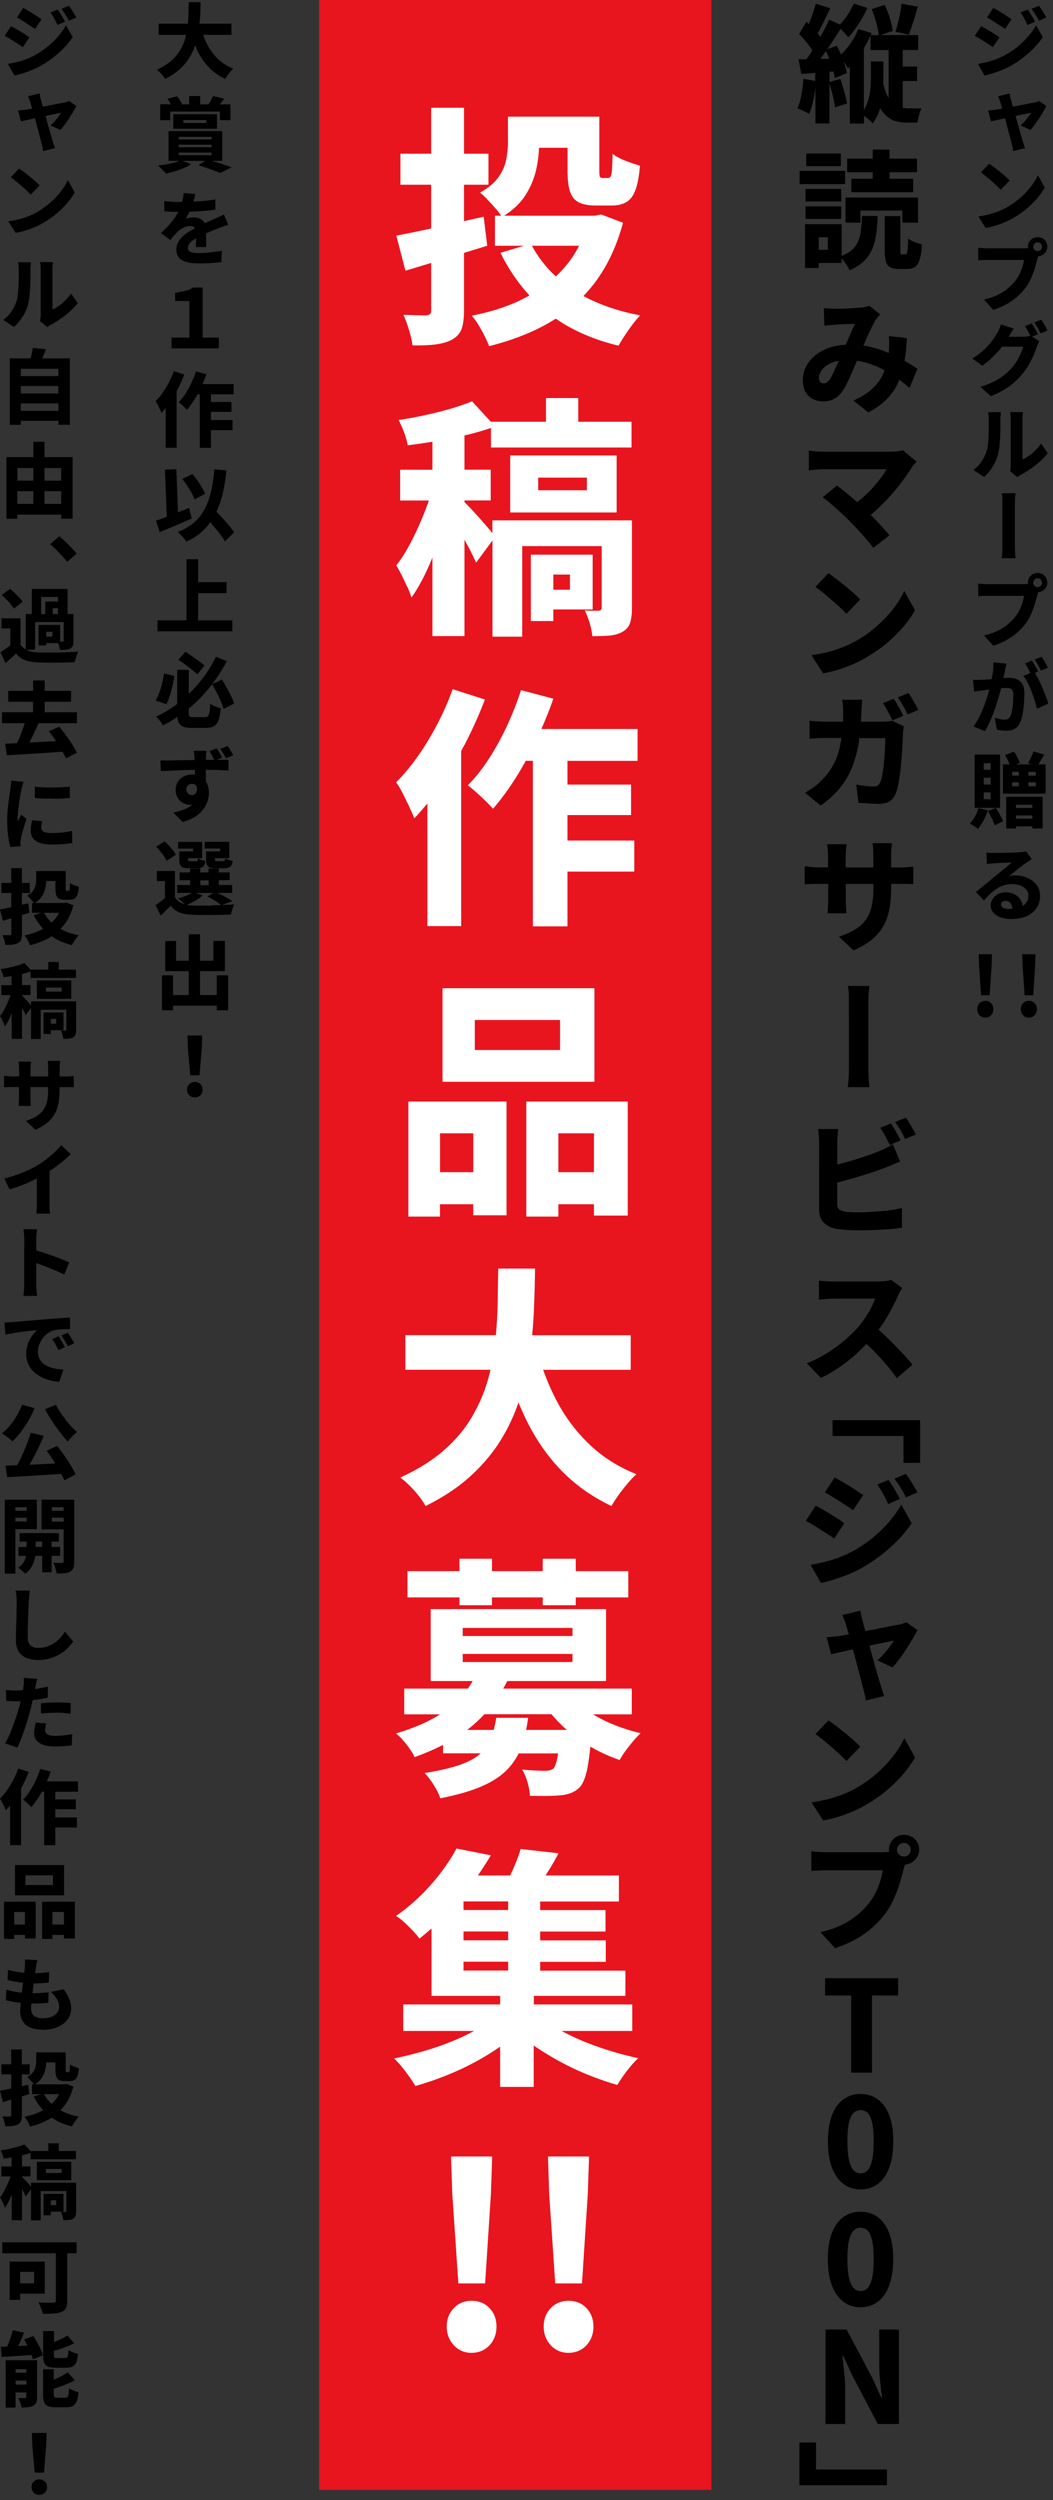 <svg xmlns="http://www.w3.org/2000/svg" width="155" height="368" fill="none" viewBox="0 0 155 368"><rect x="0" y="0" width="155" height="368" fill="#333333" stroke="none"/><g clip-path="url(#a)"><path fill="#000" d="M3.83 8.72c-.45.17-.9.31-1.34.41-.45.11-.89.2-1.33.28l.97 1.7c.34-.06.74-.17 1.19-.31.45-.14.92-.31 1.4-.5.48-.2.91-.4 1.3-.62.97-.56 1.85-1.2 2.65-1.91.8-.71 1.48-1.48 2.03-2.3l-.98-1.75c-.31.55-.7 1.1-1.16 1.63-.46.54-.98 1.04-1.55 1.51-.58.47-1.2.89-1.86 1.25-.42.23-.86.43-1.31.6l-.01.01ZM8.13 2.99c.1.2.21.43.33.69l1.1-.48a5.75 5.75 0 0 0-.31-.59c-.13-.22-.25-.43-.38-.64-.13-.21-.26-.4-.38-.56l-1.07.43c.15.21.28.4.39.58.11.18.21.37.31.56l.01.01ZM9.78 2.38c.11.19.23.41.36.68l1.09-.48c-.1-.17-.21-.36-.33-.56-.12-.21-.25-.42-.38-.62-.13-.21-.26-.39-.39-.55l-1.08.46c.14.19.27.37.39.55.12.17.23.35.34.54v-.02ZM2.07 6.09c.24.16.48.31.71.46.23.15.43.28.59.39l.95-1.44c-.15-.11-.34-.24-.56-.39-.22-.15-.46-.3-.71-.45-.25-.15-.5-.3-.75-.44s-.47-.27-.67-.37L.69 5.28c.2.1.42.23.66.37.24.14.48.29.73.45l-.01-.01ZM3.87 3.41c.24.16.48.31.7.45.22.14.42.28.59.4l.95-1.43c-.16-.1-.35-.23-.57-.38-.22-.15-.46-.3-.71-.46-.25-.16-.5-.31-.74-.45s-.47-.27-.67-.38L2.5 2.58c.2.11.42.24.65.38.24.14.48.29.72.45ZM3.83 16.14c-.19.02-.38.05-.58.07-.19.02-.39.04-.59.05l.42 1.6c.14-.03.35-.08.61-.13.26-.06.56-.12.89-.2.18-.04.37-.08.56-.13l.21.78c.11.42.22.82.32 1.2s.19.73.27 1.04c.08.31.14.55.19.74.04.17.08.35.13.54.05.19.07.37.09.54l1.75-.43c-.03-.08-.07-.19-.11-.32-.04-.13-.09-.26-.13-.4-.04-.13-.07-.23-.1-.29-.06-.18-.13-.41-.21-.71-.08-.29-.18-.63-.29-1.01-.11-.38-.22-.77-.33-1.18-.08-.28-.15-.56-.23-.84h.03c.36-.08.7-.15 1.01-.21.31-.06.58-.12.8-.17.22-.05.38-.08.47-.1-.09.14-.22.33-.38.56-.17.23-.36.46-.56.7-.21.24-.42.44-.62.62l1.43.67c.28-.3.57-.66.86-1.08.29-.42.57-.84.84-1.28.27-.44.49-.83.65-1.16l-1.03-.74c-.09.03-.19.07-.31.11-.12.04-.23.07-.33.1-.16.02-.39.07-.7.12-.31.06-.66.13-1.05.21-.39.08-.8.16-1.22.24-.1.02-.18.03-.28.05-.01-.04-.02-.09-.04-.12-.1-.34-.18-.64-.25-.89-.04-.15-.08-.31-.11-.47-.03-.16-.06-.31-.08-.46l-1.72.41c.07.14.14.29.19.43.06.14.11.29.16.44.06.22.14.49.24.83l.03.12c-.12.02-.24.04-.34.06-.28.05-.47.09-.58.1l.02-.01ZM2.33 26.67c.27.22.55.45.82.69.28.24.54.47.78.7.24.23.44.43.59.59l1.31-1.36c-.17-.18-.38-.38-.64-.61-.26-.23-.53-.46-.82-.7-.29-.23-.57-.45-.85-.66-.27-.21-.51-.38-.71-.52l-1.22 1.3c.22.15.46.34.73.56l.01.01ZM2.32 34.27c.53-.09 1.04-.21 1.54-.37s.98-.34 1.44-.55c.46-.21.89-.43 1.27-.67.64-.38 1.24-.8 1.79-1.27.56-.47 1.06-.97 1.51-1.49.45-.52.82-1.05 1.13-1.59l-1.01-1.82c-.25.54-.58 1.08-1.01 1.64-.42.56-.92 1.09-1.48 1.59-.56.5-1.18.96-1.86 1.37-.38.22-.79.43-1.25.63-.46.2-.95.36-1.48.5s-1.09.25-1.69.34l1.09 1.7.01-.01ZM10.46 43.22c-.25.35-.53.68-.84.99-.31.31-.63.58-.95.8-.32.23-.64.41-.95.53v-5.9c0-.27.01-.51.04-.73.03-.21.04-.32.04-.33H5.89s.02.12.05.32c.03.21.05.45.05.72v6.74c0 .17 0 .33-.03.49-.03.16-.04.3-.07.41l1.07.89c.06-.04.14-.09.22-.16.08-.06.19-.13.32-.2.43-.22.89-.5 1.38-.84.49-.34.96-.71 1.41-1.11.45-.4.83-.81 1.15-1.22l-.98-1.42v.02ZM3.35 46.6c.35-.57.62-1.18.79-1.85.08-.29.14-.66.19-1.09.05-.43.08-.88.11-1.35.02-.47.04-.93.04-1.39V39.7c0-.17 0-.34.02-.5.02-.16.03-.31.04-.42.01-.11.02-.17.02-.18H2.64c.04.14.07.3.09.48.02.18.03.39.03.65v1.17c0 .43-.02.86-.04 1.29-.02.43-.05.83-.1 1.21s-.11.68-.19.92c-.15.48-.39.97-.7 1.46-.32.5-.73.93-1.25 1.31l1.57 1.04c.5-.46.93-.97 1.28-1.54l.02.01ZM4.52 52.75H1.44v9.78h1.62v-.59h5.53v.58h1.69v-9.77H6.21c.03-.06.05-.11.08-.17.16-.38.32-.77.46-1.18l-1.93-.19c-.02.21-.06.44-.11.68-.05.25-.1.49-.16.73-.01.05-.02.09-.04.13h.01Zm-1.46 4.07h5.53v1.09H3.06v-1.09Zm0 3.66v-1.1h5.53v1.1H3.06Zm5.53-5.12H3.06v-1.08h5.53v1.08ZM.95 76.36h1.6v-.61h6.46v.6h1.68v-9.06H6.55v-2.26H4.91v2.26H.95v9.07Zm1.6-2.2V72.3H4.9v1.86H2.55Zm4 0V72.3h2.46v1.86H6.55Zm2.46-5.27v1.85H6.55v-1.85h2.46Zm-4.1 0v1.85H2.56v-1.85h2.35ZM9.89 82.69l1.39-1.19c-.18-.24-.42-.52-.72-.83-.3-.31-.6-.62-.92-.93-.32-.31-.62-.57-.9-.8L7.37 80.1c.42.35.85.76 1.31 1.24.46.48.86.92 1.21 1.34v.01ZM.86 95.48c-.28.19-.54.37-.79.53l.74 1.58c.3-.26.57-.5.83-.73.26-.23.5-.45.73-.68.35.46.77.78 1.26.97.49.19 1.08.3 1.79.34.37.02.79.03 1.28.04.49.01.98 0 1.5 0s1.02-.01 1.51-.02.92-.03 1.31-.05c.02-.15.06-.33.12-.52.06-.2.12-.39.18-.57.06-.18.13-.34.19-.46-.43.04-.92.07-1.47.09-.55.02-1.1.03-1.67.04-.57.01-1.1 0-1.61 0s-.95-.01-1.32-.03c-.58-.02-1.08-.13-1.48-.31-.04-.02-.07-.05-.1-.07h1.31v-4.07h4.21v2.74c0 .1-.05.14-.16.14h-.37v-2.46H5.67V95h1.14v-.34h1.73c.05.12.09.23.14.37.07.23.12.44.14.63.32 0 .6 0 .85-.03.25-.02.47-.08.66-.17.2-.1.33-.25.39-.43s.09-.42.09-.72v-3.94h-.86v-3.68H4.68v3.68h-.89v5.22a2 2 0 0 1-.77-.73v-3.85H.22v1.48h1.3v2.49c-.21.17-.42.33-.65.49l-.01.01Zm6.85-1.78h-.9v-.71h.9v.71Zm.82-3.31h-.77v-.88h.77v.88Zm-2.47-2.52h2.47v.67H6.66v1.85h-.6v-2.52Z"/><path fill="#000" d="M1.57 88.93c.2.24.35.46.46.65l1.31-1.01c-.13-.19-.3-.4-.5-.62-.21-.22-.43-.45-.67-.67-.24-.22-.48-.42-.71-.59l-1.21.89a13.043 13.043 0 0 1 1.33 1.35h-.01ZM5.06 107.79c.21-.45.41-.9.61-1.34h5.65v-1.61H6.58v-1.55h3.88v-1.6H6.58v-1.54h-1.7v1.54H1.21v1.6h3.66v1.55H.29v1.61h3.34c-.04.14-.07.27-.12.41-.12.36-.25.71-.38 1.06-.13.35-.27.69-.42 1.03-.07.16-.14.29-.21.44-.63.03-1.21.06-1.74.08l.24 1.69c.78-.04 1.65-.09 2.62-.15.97-.06 1.98-.12 3.05-.19.86-.05 1.7-.12 2.54-.18.2.36.37.69.49.99l1.62-.83c-.18-.36-.4-.76-.68-1.21-.28-.45-.59-.9-.92-1.36-.34-.46-.67-.88-1.01-1.27l-1.52.67c.33.4.66.84.98 1.33.03.04.05.09.08.13-.27.02-.53.03-.8.04-.82.05-1.64.09-2.44.13l-.68.03c.02-.05.05-.09.07-.14.22-.44.44-.9.67-1.38l-.01.02ZM7.72 117.56c.45 0 .9 0 1.33-.02.44-.02.84-.04 1.22-.07v-1.68a29.143 29.143 0 0 1-2.49.12c-.48 0-.94 0-1.4-.02-.46-.02-.87-.05-1.25-.11v1.68c.4.03.82.06 1.25.07.44.02.88.02 1.33.02l.01.01ZM3.05 123.47c.05-.22.12-.49.2-.82.09-.33.19-.69.31-1.06.12-.38.23-.73.34-1.07l-.8-.62c-.05.12-.1.24-.15.35-.05.11-.11.22-.17.34-.06.11-.12.23-.17.36 0-.06-.01-.14-.02-.25v-.26c0-.22.02-.49.05-.8.03-.31.07-.64.11-.98.04-.34.09-.68.14-1 .05-.32.1-.61.15-.87.05-.26.08-.45.11-.59.02-.07.04-.18.08-.33.04-.15.08-.3.13-.45.05-.15.08-.27.11-.35l-1.82-.16c0 .21-.03.42-.05.65-.03.22-.05.42-.08.59-.02.22-.06.51-.11.85-.05.34-.11.72-.16 1.14-.06.42-.1.85-.14 1.31-.04.46-.05.91-.05 1.36 0 .8.05 1.54.14 2.23.1.68.2 1.23.31 1.63l1.52-.1c0-.09-.01-.18-.02-.27-.01-.09 0-.17 0-.23s0-.15.02-.26c.02-.11.03-.21.04-.3l-.02-.04ZM4.58 121.58c-.04.25-.05.5-.05.75 0 .62.25 1.1.76 1.45.5.35 1.26.52 2.28.52.69 0 1.28-.02 1.76-.06.49-.04.92-.09 1.31-.16l-.04-1.78c-.52.11-1.01.19-1.48.24-.46.05-.96.07-1.48.07-.26 0-.5-.01-.7-.04-.2-.03-.36-.07-.49-.14a.685.685 0 0 1-.28-.25c-.06-.1-.1-.21-.1-.34 0-.16.01-.31.04-.46.02-.14.06-.32.1-.52l-1.48-.13c-.07.3-.13.58-.16.83l.01.02ZM9.87 135.49c.39-.64.7-1.39.93-2.24l-1.04-.4-.29.06H5.14c.44-.28.78-.6 1.01-.96.25-.39.43-.8.52-1.24.08-.36.12-.7.13-1.03h1.36v1.08c0 .42.04.76.12 1 .08.24.22.42.42.52.2.1.48.15.83.15h.73c.29 0 .52-.06.71-.17.19-.11.33-.31.43-.58.1-.27.17-.66.21-1.15-.2-.06-.43-.13-.69-.23-.26-.1-.46-.21-.61-.33 0 .33-.02.58-.03.74-.01.17-.03.28-.07.33-.03.05-.07.08-.12.08h-.26c-.06 0-.11-.02-.13-.06-.02-.04-.03-.14-.03-.31v-2.54H5.33v1.24c0 .26-.03.53-.08.81-.06.29-.18.56-.37.83-.19.27-.48.51-.88.74.1.07.21.18.35.33.14.15.28.3.41.45.1.12.18.22.24.31h-.29v1.43h1.38l-1.12.34c.38.77.84 1.44 1.38 2.02-.25.14-.5.27-.78.38-.6.25-1.26.45-1.97.58a4.613 4.613 0 0 1 .61.97c.09.18.16.34.22.49.8-.2 1.54-.46 2.21-.78.34-.16.66-.34.97-.54.83.58 1.82 1.01 2.97 1.29.08-.14.18-.3.29-.48.12-.18.24-.35.37-.53.13-.18.25-.32.37-.43-1.04-.2-1.94-.51-2.71-.94.36-.37.69-.77.97-1.23Zm-1.18-1.15c-.09.17-.17.34-.27.5-.23.35-.52.66-.82.95a5.75 5.75 0 0 1-1.13-1.44h2.22v-.01Z"/><path fill="#000" d="M1.67 135.16v2.26c0 .08-.02.14-.05.17-.03.03-.09.05-.17.06h-.44c-.22 0-.43 0-.65-.02.1.21.19.45.27.73.08.28.14.52.16.72.43 0 .8 0 1.11-.05.31-.05.57-.12.77-.23.22-.13.37-.3.45-.51.08-.21.11-.5.11-.87v-2.74c.37-.11.74-.23 1.1-.34l-.17-1.38c-.31.07-.62.14-.94.21v-1.73h1.16v-1.48H3.22v-2.18H1.66v2.18H.2v1.48h1.46v2.08c-.15.03-.32.07-.47.1-.45.1-.84.18-1.19.24l.43 1.67c.38-.11.79-.24 1.22-.37h.02ZM7.48 151.63h1.87v-2.6H6.41v3.16h1.07v-.56Zm.79-1.66v.72h-.79v-.72h.79ZM10.49 147.02v-2.71H5.43v2.71h5.06Zm-3.73-1.66h2.32v.6H6.76v-.6Z"/><path fill="#000" d="M.53 150.56c.08.19.15.36.2.51.22-.3.42-.66.62-1.06.13-.27.25-.57.37-.87v3.77h1.52v-4.58c.1.18.2.36.29.53.1.2.19.39.26.56l.78-1.06v4.57h1.42v-4.31h3.78v2.93c0 .09-.04.14-.13.14h-.28c-.13 0-.26 0-.4-.01.09.18.17.38.23.6.06.22.11.43.13.62.3 0 .57 0 .81-.03.24-.02.44-.08.62-.17.18-.1.31-.25.37-.43s.09-.41.09-.7v-4.18H4.57v.61c-.04-.05-.09-.11-.15-.18-.13-.16-.28-.33-.44-.51-.16-.18-.32-.35-.46-.5l-.28-.28v-.08h1.25v-1.46H3.24v-1.63s.1-.02.14-.03c.4-.1.76-.21 1.12-.33v.94h6.68v-1.22H8.65v-1.13H7.11v1.13H4.49l-.9-.97c-.29.12-.62.24-1.01.35-.38.11-.79.21-1.22.31-.43.09-.85.17-1.27.23.09.16.18.36.26.59.09.24.14.44.17.61.38-.05.78-.11 1.18-.17V145H.19v1.46h1.36s-.03.09-.04.14c-.13.36-.27.71-.43 1.07-.16.36-.33.7-.51 1.03-.18.32-.37.61-.56.85.08.13.17.28.26.47.09.18.18.37.26.56v-.02ZM1.88 158.44c-.2 0-.38 0-.55-.02-.17-.02-.31-.03-.44-.05-.12-.02-.22-.03-.29-.05v1.72c.1 0 .21-.02.33-.02.12 0 .26-.01.42-.02H2.8v1.51c0 .18 0 .36-.01.52 0 .16-.02.3-.02.43s-.02.24-.04.32h1.8c0-.09-.02-.2-.02-.32 0-.13-.02-.27-.02-.43 0-.16-.01-.33-.01-.52V160h2.6v.46c0 .68-.06 1.26-.19 1.75-.12.49-.32.9-.58 1.25-.26.34-.6.64-1.01.88-.41.24-.9.46-1.47.65l1.38 1.3c.71-.31 1.3-.66 1.76-1.05.46-.39.83-.82 1.09-1.3.26-.48.44-1.01.55-1.6.11-.59.16-1.23.16-1.93v-.4h1.55c.22 0 .4.01.54.03v-1.67c-.18.02-.36.04-.56.06-.2.02-.46.02-.78.02h-.74v-1.18c0-.24 0-.45.03-.64.02-.18.04-.34.05-.48H7.02c.02.13.04.29.05.47.01.19.02.4.02.64v1.18h-2.6v-1.07c0-.25.01-.47.03-.65.02-.19.04-.34.05-.46H2.73l.06.56c.02.18.02.36.02.54v1.08h-.93ZM1.39 175.07a20.937 20.937 0 0 0 3.58-1.39c.16-.08.31-.16.46-.23v3.57c0 .18 0 .37-.01.59l-.03.6c-.01.18-.03.32-.04.42h2.04c-.03-.1-.06-.25-.07-.43-.02-.18-.03-.38-.03-.59v-5.25c.19-.13.38-.24.57-.37.47-.33.92-.68 1.36-1.04.44-.36.83-.72 1.19-1.07l-1.4-1.33c-.24.3-.54.63-.91.98s-.76.68-1.17 1.01c-.41.32-.82.61-1.22.87-.65.39-1.4.77-2.24 1.12-.85.36-1.8.67-2.84.93l.79 1.63-.03-.02ZM3.56 184.32v4.72c0 .24 0 .52-.03.85-.03.33-.05.61-.09.85h2.02c-.02-.17-.04-.36-.06-.58-.02-.22-.04-.43-.05-.64-.01-.21-.01-.36-.01-.47v-3.13c.22.07.42.14.67.23.38.14.77.3 1.18.46.41.16.8.32 1.19.49.39.17.75.34 1.07.52l.73-1.8c-.27-.14-.62-.29-1.05-.46-.43-.17-.89-.35-1.39-.52-.5-.17-.99-.34-1.47-.5-.33-.11-.64-.2-.93-.29v-1.66c0-.26.01-.51.04-.76.02-.25.05-.49.07-.7h-2c.04.22.07.46.09.73.02.27.03.52.03.73v1.96l-.01-.03ZM8.72 203.39l.61-1.8c-.41-.02-.8-.07-1.17-.14a5.37 5.37 0 0 1-1.03-.3c-.31-.13-.58-.3-.81-.5-.23-.2-.41-.44-.54-.72-.13-.28-.2-.6-.2-.97 0-.34.06-.69.19-1.03.13-.34.3-.66.52-.96.22-.3.48-.55.78-.75.3-.2.61-.35.95-.43.22-.06.46-.09.73-.11.27-.02.55-.03.82-.04.28 0 .52-.01.73-.01v-1.68c-.29 0-.62.02-1 .05-.38.02-.77.05-1.19.08l-1.22.09c-.42.03-.84.07-1.24.1s-.78.07-1.15.1c-.36.03-.71.06-1.04.09-.33.03-.63.06-.9.08-.27.02-.51.04-.72.06-.12 0-.29.02-.51.03l-.68.03.16 1.79c.27-.06.58-.13.91-.19.33-.06.68-.11 1.03-.16s.7-.09 1.04-.14c.34-.05.66-.08.95-.11.29-.03.54-.06.75-.07-.18.14-.36.33-.55.56-.19.23-.37.5-.53.8a4.445 4.445 0 0 0-.55 2.16c0 .5.09.96.26 1.37.17.41.41.78.71 1.1.3.32.66.59 1.07.82.41.23.85.41 1.33.54.48.13.97.21 1.48.25l.01.01Z"/><path fill="#000" d="M9.28 197.77c-.11-.19-.22-.38-.33-.58-.11-.19-.22-.36-.32-.49l-.95.4c.18.26.34.52.48.76.14.24.28.53.42.86l.98-.43c-.08-.15-.17-.32-.28-.52ZM10.93 197.7c-.08-.15-.18-.32-.29-.51-.12-.19-.23-.38-.35-.56-.12-.19-.23-.35-.34-.47l-.92.42c.18.26.35.51.49.74.14.23.3.51.46.84l.96-.46h-.01ZM5.1 214.22c.24-.47.47-.94.7-1.43.23-.48.44-.97.64-1.45l-1.91-.46c-.13.43-.28.88-.46 1.36-.18.47-.37.94-.57 1.42-.2.47-.42.93-.64 1.37-.11.22-.23.44-.34.64-.61.02-1.18.05-1.69.07l.22 1.68c.76-.04 1.62-.09 2.57-.14.96-.06 1.96-.12 3-.19l2.39-.15c.18.34.34.67.46.95l1.66-.88a13.7 13.7 0 0 0-.71-1.31c-.29-.48-.61-.97-.96-1.47s-.69-.97-1.04-1.41l-1.56.72c.34.44.67.92 1.01 1.45.09.14.17.28.25.42-.25.01-.49.02-.75.04-.81.04-1.61.07-2.39.11l-.63.03c0-.01.01-.02.02-.04.24-.42.48-.86.72-1.33h.01ZM.8 211.31c.2.14.39.29.58.44.19.15.34.29.45.4.41-.38.81-.82 1.21-1.34.4-.52.77-1.08 1.13-1.69.36-.61.66-1.23.91-1.86l-1.84-.5c-.2.54-.45 1.08-.76 1.6-.3.52-.64 1.01-1.01 1.46-.37.45-.77.83-1.18 1.15.14.09.32.2.52.35l-.01-.01ZM9.63 208.9c-.28-.36-.55-.72-.79-1.08-.24-.36-.44-.71-.61-1.05l-1.6.65c.22.42.46.84.73 1.27.27.43.56.85.85 1.27.3.42.59.81.89 1.19.3.38.59.72.88 1.03a7.918 7.918 0 0 1 .88-.99c.17-.16.33-.3.46-.41-.27-.25-.55-.53-.85-.85-.29-.32-.58-.66-.86-1.01l.02-.02ZM3.43 230c-.18.28-.43.53-.76.74.17.1.35.25.55.43.2.18.36.34.47.47.31-.21.57-.46.77-.74.2-.29.36-.59.47-.89.12-.31.2-.6.25-.87 0-.06 0-.09.01-.14h1.02v2.42H7.6V229h1.25v-1.3H7.6v-.79h1.07v-1.25H2.89v1.25h1.02v.79H2.72v1.3h1.11c-.01.05-.02.1-.03.16-.07.29-.2.57-.37.86V230Zm1.82-3.1h.96v.79h-.96v-.79Z"/><path fill="#000" d="M10.93 229.81v-9.07H6.12v4.36h3.25v4.69c0 .09-.02.15-.05.19-.04.04-.1.06-.19.06h-.52c-.25 0-.5 0-.75-.02.07.13.14.29.2.49s.12.39.17.58c.05.19.08.36.1.51.46 0 .86 0 1.18-.04.32-.04.6-.12.83-.26.23-.13.39-.31.47-.54.08-.23.12-.54.12-.94v-.01Zm-1.56-7.96v.52H7.63v-.52h1.74Zm-1.74 2.11v-.58h1.74v.58H7.63ZM2.26 225.07h3.17v-4.33H.7v10.88h1.56v-6.55Zm0-1.13v-.55h1.67v.55H2.26Zm1.67-2.09v.52H2.26v-.52h1.67ZM9.58 240.16c-.22.33-.46.64-.72.92-.26.29-.56.54-.89.76-.33.22-.69.39-1.08.52-.39.13-.82.19-1.28.19-.29 0-.55-.05-.77-.14-.23-.1-.41-.26-.55-.48-.14-.22-.21-.53-.21-.91 0-.35 0-.76.01-1.22.01-.46.02-.94.04-1.43s.03-.97.05-1.42c.02-.45.03-.83.05-1.14.02-.26.04-.54.07-.84.03-.3.06-.58.08-.84l-2.09-.02c.06.25.1.52.13.81.03.29.04.59.04.89 0 .18 0 .45-.01.79s-.02.72-.02 1.15c0 .42-.02.86-.04 1.3-.02.44-.03.87-.04 1.28 0 .41-.01.77-.01 1.08 0 .68.13 1.23.4 1.66.27.43.65.74 1.13.95.49.2 1.06.31 1.73.31.67 0 1.3-.09 1.85-.26s1.04-.4 1.48-.67c.43-.28.8-.57 1.1-.89.3-.32.55-.62.74-.9l-1.19-1.44v-.01ZM5.11 254.3c-.05.28-.08.57-.08.86 0 .6.27 1.07.8 1.4.53.34 1.3.5 2.31.5.49 0 .93-.02 1.33-.05.4-.04.76-.07 1.09-.11l.07-1.66c-.44.08-.86.14-1.27.19-.41.04-.81.07-1.21.07-.29 0-.53-.02-.72-.06-.19-.04-.35-.1-.46-.18a.663.663 0 0 1-.25-.28.784.784 0 0 1-.08-.35c0-.12.02-.27.05-.45.03-.18.07-.35.12-.5l-1.55-.14c-.05.22-.1.48-.15.76ZM2.81 251.3c-.11.41-.25.86-.41 1.35-.16.49-.34.98-.52 1.48-.18.49-.37.95-.57 1.39-.2.43-.38.8-.56 1.09l1.81.61c.17-.35.34-.76.52-1.21.18-.46.35-.93.52-1.43.17-.5.33-.99.47-1.48.15-.48.27-.93.38-1.34.1-.4.2-.82.3-1.25.02-.09.04-.17.06-.27.23-.03.45-.04.67-.08.55-.08 1.07-.18 1.56-.29v-1.62c-.52.12-1.04.22-1.57.31-.1.02-.2.02-.31.04.02-.11.05-.22.07-.32.02-.13.06-.31.11-.55.05-.24.1-.44.14-.62l-1.98-.14c.02.14.02.33.01.56 0 .23-.02.46-.05.69-.02.17-.05.36-.09.56-.34.02-.67.05-1 .05-.25 0-.48 0-.7-.02-.22-.02-.49-.04-.8-.07l.05 1.62c.2 0 .42.02.65.03.24.01.5.02.79.02.22 0 .44 0 .68-.01 0 .02 0 .04-.01.06l-.21.85-.01-.01Z"/><path fill="#000" d="M8.35 252.08c.36 0 .71.02 1.06.05.35.03.67.07.98.11l.02-1.57c-.35-.03-.7-.06-1.06-.07-.35-.02-.69-.02-1.02-.02-.38 0-.77.01-1.18.04-.41.02-.78.05-1.12.08v1.52c.37-.05.74-.08 1.12-.1.38-.02.77-.03 1.18-.03l.02-.01ZM.64 265.92c.1.22.18.39.23.53.21-.22.42-.46.62-.71v5.84H3.1v-8.33c.07-.13.14-.25.21-.39.36-.7.66-1.39.92-2.06l-1.54-.49c-.2.56-.44 1.11-.73 1.66-.28.54-.59 1.05-.92 1.52-.33.47-.68.89-1.04 1.25.1.13.2.3.31.53.11.22.22.44.32.66l.01-.01Z"/><path fill="#000" d="M11.48 263.71v-1.51H6.9c.21-.48.4-.96.57-1.44l-1.54-.41c-.18.58-.41 1.14-.67 1.7-.26.56-.55 1.08-.86 1.57-.32.49-.65.91-1 1.26.11.08.25.19.4.33.16.14.31.28.46.43.15.14.26.26.34.36.37-.42.73-.92 1.09-1.48.16-.26.32-.53.47-.8h.34v7.87h1.64v-2.6h3.18v-1.48H8.14v-1.21h3.02v-1.45H8.14v-1.13h3.34v-.01ZM.59 285.38h1.5v-.59h1.58v.53h1.58v-5.41H.59v5.47Zm3.08-3.96v1.85H2.09v-1.85h1.58ZM11.02 279.91H6.2v5.47h1.52v-.59h1.69v.54h1.61v-5.42Zm-3.3 3.36v-1.85h1.69v1.85H7.72ZM9.43 274.52H2.21v4.45h7.22v-4.45Zm-1.63 2.94H3.74v-1.43H7.8v1.43ZM6.22 298.76c.89 0 1.65-.14 2.28-.41.63-.27 1.12-.64 1.46-1.12.34-.47.51-1 .51-1.6 0-.5-.09-.98-.28-1.42-.18-.44-.46-.92-.84-1.42l-1.84.4c.38.35.67.71.88 1.08.21.37.31.75.31 1.15 0 .3-.09.57-.28.82-.18.25-.46.45-.82.6-.36.15-.81.22-1.34.22s-.97-.12-1.25-.35c-.28-.23-.43-.58-.43-1.04 0-.2.01-.46.04-.78.16 0 .31.01.47.01.36 0 .71 0 1.05-.03.34-.02.66-.05.97-.08l.05-1.55c-.38.04-.77.07-1.19.1-.42.03-.8.04-1.15.04h-.04c.03-.28.06-.55.1-.83.03-.21.05-.41.08-.61.46 0 .86-.01 1.19-.04.35-.02.7-.05 1.03-.08l.06-1.55c-.28.04-.62.08-1.02.11-.33.03-.69.03-1.05.04 0-.04.01-.08.02-.12.04-.3.08-.53.1-.68.02-.16.05-.33.08-.5.03-.18.08-.38.13-.61l-1.84-.1c.02.14.02.28.02.43 0 .15-.01.38-.03.67-.02.24-.05.54-.08.85-.42-.04-.84-.08-1.23-.15-.42-.07-.8-.16-1.15-.28l-.08 1.49c.37.1.76.19 1.19.27.36.06.73.11 1.1.15-.01.1-.02.19-.04.29-.05.39-.1.78-.14 1.16-.32-.03-.64-.06-.97-.12-.44-.08-.88-.19-1.31-.33l-.08 1.57c.54.14 1.17.26 1.9.35l.29.03c0 .06-.01.13-.02.18-.04.4-.06.72-.06.95 0 .66.13 1.2.4 1.62.27.42.65.72 1.14.91.49.19 1.06.29 1.7.29l.01.02ZM9.87 309.37c.39-.64.7-1.39.93-2.24l-1.04-.4-.29.06H5.14c.44-.28.78-.6 1.01-.96.25-.39.43-.8.52-1.24.08-.36.12-.7.13-1.03h1.36v1.08c0 .42.04.76.12 1 .08.24.22.42.42.52.2.1.48.15.83.15h.73c.29 0 .52-.06.71-.17.18-.11.33-.31.43-.58.1-.28.17-.66.21-1.15-.2-.05-.43-.13-.69-.23-.26-.1-.46-.21-.61-.33 0 .33-.02.58-.03.74-.01.17-.03.28-.07.33-.03.05-.07.08-.12.08h-.26c-.06 0-.11-.02-.13-.06-.02-.04-.03-.14-.03-.31v-2.54H5.33v1.24c0 .26-.03.53-.08.81s-.18.56-.37.83c-.19.27-.48.51-.88.74.1.07.21.18.35.33.14.15.28.3.41.45.1.12.18.22.24.31h-.29v1.43h1.38l-1.12.34c.38.77.84 1.44 1.38 2.02-.25.14-.5.27-.78.38-.6.25-1.26.45-1.97.58a4.613 4.613 0 0 1 .61.97c.09.18.16.34.22.49.8-.2 1.54-.46 2.21-.78.34-.16.66-.34.97-.54.83.58 1.82 1.01 2.97 1.29.08-.14.18-.3.29-.48.12-.18.24-.35.37-.53.13-.18.25-.32.37-.43-1.04-.2-1.94-.51-2.71-.94.36-.37.69-.77.97-1.23Zm-1.18-1.15c-.09.17-.17.34-.27.5-.23.35-.52.66-.82.95a5.75 5.75 0 0 1-1.13-1.44h2.22v-.01Z"/><path fill="#000" d="M1.61 311.47s-.09.05-.17.06H1c-.22 0-.43 0-.65-.02.1.21.19.45.27.73.08.28.14.52.16.72.43 0 .8 0 1.11-.05.31-.04.57-.12.77-.23.22-.13.37-.3.45-.51.08-.21.11-.5.11-.87v-2.74c.37-.11.74-.23 1.1-.34l-.17-1.38c-.31.07-.62.14-.94.21v-1.73h1.16v-1.48H3.21v-2.18H1.65v2.18H.2v1.48h1.46v2.08c-.15.03-.32.07-.47.1-.45.1-.84.18-1.19.24l.43 1.67c.38-.11.79-.24 1.22-.37v2.26c0 .08-.02.14-.05.17h.01ZM10.49 320.9v-2.71H5.43v2.71h5.06Zm-3.73-1.66h2.32v.6H6.76v-.6Z"/><path fill="#000" d="M.53 324.44c.08.19.15.36.2.51.22-.3.42-.66.62-1.06.13-.27.25-.57.37-.87v3.77h1.52v-4.58c.1.18.2.36.29.53.1.2.19.39.26.56l.78-1.06v4.57h1.42v-4.31h3.78v2.93c0 .09-.04.14-.13.14h-.28c-.13 0-.26 0-.4-.01.09.18.17.38.23.6.07.22.11.43.13.62.3 0 .57-.01.81-.03.24-.02.44-.08.62-.17.18-.1.31-.25.37-.43s.09-.41.09-.7v-4.18H4.57v.61c-.04-.05-.09-.11-.15-.18-.13-.16-.28-.33-.44-.51-.16-.18-.32-.35-.46-.5l-.28-.28v-.08h1.25v-1.46H3.24v-1.63s.1-.02.14-.03c.4-.1.76-.21 1.12-.33v.94h6.68v-1.22H8.65v-1.13H7.11v1.13H4.49l-.9-.97c-.29.12-.62.24-1.01.35-.38.11-.79.21-1.22.31-.43.09-.85.17-1.27.23.09.16.18.36.26.59.09.24.14.44.17.61.38-.05.78-.11 1.18-.17v1.33H.19v1.46h1.36s-.03.09-.04.14c-.13.36-.27.71-.43 1.07-.16.36-.33.7-.51 1.03-.18.32-.37.61-.56.85.08.13.17.29.26.47s.18.37.26.56v-.02Z"/><path fill="#000" d="M9.35 325.51v-2.6H6.41v3.16h1.07v-.55h1.87v-.01Zm-1.08-1.66v.72h-.79v-.72h.79ZM6.59 332.88H1.42v5.63h1.55v-.91h3.62v-4.72Zm-1.57 3.2H2.97v-1.69h2.05v1.69Z"/><path fill="#000" d="M.34 331.66h7.88v6.94c0 .13-.03.22-.09.26-.06.05-.16.07-.31.07h-.5c-.24 0-.51 0-.81-.01-.3 0-.59-.02-.87-.04.09.14.18.32.26.52.09.2.17.41.25.62.08.21.13.39.15.55.63 0 1.17-.02 1.63-.05.45-.03.83-.12 1.15-.25.3-.13.52-.32.64-.58.12-.26.18-.61.18-1.07v-6.97h1.37v-1.61H.34v1.62ZM10.16 351.52c-.02.4-.04.7-.07.9-.03.2-.08.33-.15.4-.07.07-.17.1-.31.1h-1.2c-.22 0-.36-.03-.42-.08s-.1-.19-.1-.41v-.84c.21-.07.41-.12.62-.2.44-.15.87-.31 1.3-.49.43-.18.83-.36 1.19-.56l-1.04-1.16c-.26.18-.57.36-.92.54a19.204 19.204 0 0 1-1.15.55v-1.54H6.34v3.72c0 .47.05.84.16 1.12.1.27.29.47.56.58.27.12.65.17 1.13.17h1.58c.41 0 .73-.07.97-.2s.42-.36.55-.68c.13-.32.22-.76.26-1.33-.21-.06-.45-.14-.73-.25-.28-.11-.5-.22-.67-.34h.01ZM5.35 353.61c.08-.2.11-.47.11-.8v-5.41H.83v6.97h1.46v-2.23h1.58v.64c0 .08-.01.13-.04.16a.27.27 0 0 1-.15.04h-.41c-.2 0-.4 0-.59-.02.1.18.2.41.3.68.1.27.16.51.2.72.35 0 .67-.01.95-.04.28-.03.53-.1.75-.22a.93.93 0 0 0 .45-.49h.02Zm-1.47-4.9v.52H2.3v-.52h1.58Zm-1.58 2.27v-.59h1.58v.59H2.3ZM3.46 346.71c.4-.03.79-.06 1.18-.08.08.22.17.44.21.63l1.45-.58c-.06-.27-.17-.57-.32-.9-.15-.33-.32-.66-.5-1a9.4 9.4 0 0 0-.58-.94l-1.36.5c.18.28.34.59.5.91-.22 0-.44.02-.66.03l-.7.03c.13-.28.27-.56.4-.86.16-.38.32-.75.46-1.12l-1.67-.35c-.07.32-.17.67-.29 1.04-.12.37-.26.74-.4 1.09-.04.1-.08.18-.12.27-.34.01-.66.02-.94.03l.12 1.5c.46-.02.96-.05 1.51-.09.55-.04 1.12-.08 1.71-.12v.01ZM6.35 343.1v3.53c0 .47.05.85.15 1.12.1.28.28.47.55.58.27.11.65.17 1.15.17h1.54c.38 0 .69-.06.93-.17.24-.12.42-.32.55-.62.13-.3.22-.71.26-1.24-.14-.02-.29-.07-.47-.13s-.35-.13-.52-.21c-.16-.08-.3-.15-.41-.23-.02.34-.04.59-.07.76-.03.17-.07.29-.14.34-.07.05-.16.08-.29.08H8.43c-.22 0-.35-.03-.41-.08s-.08-.19-.08-.4v-.58c.19-.06.38-.11.58-.17a18.52 18.52 0 0 0 2.41-.94l-1-1.15c-.26.16-.55.32-.89.49-.34.16-.7.32-1.07.47h-.02v-1.62h-1.6ZM5.78 364.93c-.33 0-.6.11-.82.32-.22.21-.32.48-.32.81 0 .33.11.61.32.83.21.22.49.32.82.32.33 0 .6-.11.82-.32.22-.22.32-.49.32-.83 0-.34-.11-.6-.32-.81a1.14 1.14 0 0 0-.82-.32ZM4.76 359.99l.34 3.95h1.37l.33-3.95.06-1.89H4.7l.06 1.89ZM26.46 7.47c-.34.56-.78 1.07-1.33 1.54s-1.23.89-2.03 1.26c.23.18.46.39.68.64.22.25.4.49.52.71.86-.42 1.58-.91 2.17-1.45.59-.54 1.07-1.12 1.45-1.75.34-.56.6-1.15.81-1.75.12.3.24.61.38.88.44.9 1 1.7 1.66 2.38.66.68 1.45 1.25 2.38 1.69.09-.16.2-.33.34-.52s.28-.37.43-.55c.15-.18.29-.33.42-.44-.85-.34-1.58-.8-2.21-1.39a7.892 7.892 0 0 1-1.56-2.05c-.26-.48-.47-1-.66-1.54h4.16V3.49h-4.71c.04-.4.09-.79.11-1.19.03-.69.05-1.35.05-1.98h-1.75c0 .56-.02 1.14-.03 1.75 0 .47-.05.95-.09 1.42h-4.29v1.64h4.04c-.05.2-.09.39-.15.59-.18.6-.44 1.18-.77 1.73l-.02.02ZM31.94 18.95v-2.14h-6.43v2.14h6.43Zm-4.96-1.28h3.38v.43h-3.38v-.43ZM23.64 24.72l.44.44c.15.15.27.28.35.4.42-.1.85-.21 1.31-.35.46-.14.9-.29 1.31-.47.42-.18.78-.37 1.08-.58l-1.31-.49h3.36l-.96.66c.41.12.81.25 1.21.39.4.14.77.27 1.12.4.35.13.63.24.86.35l1.68-.84c-.29-.11-.64-.23-1.04-.37-.41-.13-.84-.27-1.28-.4-.22-.07-.44-.13-.65-.19h1.59V19.3h-7.9v4.37h1.6c-.2.09-.43.17-.7.25-.36.1-.76.19-1.18.26-.42.07-.85.13-1.28.19.12.09.25.2.4.35h-.01Zm2.68-4.58h4.82v.38h-4.82v-.38Zm0 1.16h4.82v.37h-4.82v-.37Zm0 1.16h4.82v.38h-4.82v-.38Z"/><path fill="#000" d="M23.58 17.69h1.48v-1.27h7.31v1.27h1.55v-2.33h-1.58s.07-.08.11-.13c.19-.22.38-.46.56-.71l-1.66-.37a7.65 7.65 0 0 1-.66 1.21h-1.23v-1.22h-1.61v1.22h-1.12l.08-.02c-.07-.17-.18-.36-.32-.58-.14-.22-.28-.41-.43-.58l-1.42.36c.14.19.27.41.41.64.04.07.05.11.09.17h-1.56v2.34ZM25.65 34.67c.17-.22.35-.41.52-.59.22-.21.49-.39.82-.56.33-.17.65-.25.97-.25.15 0 .3.03.44.08.12.05.22.13.3.25-.22.12-.43.23-.66.36-.37.22-.71.46-1.03.73-.32.27-.56.58-.76.92-.19.34-.29.73-.29 1.16 0 .5.14.9.42 1.2.28.3.67.5 1.16.62.49.12 1.05.18 1.69.18.38 0 .79 0 1.21-.02.42-.02.82-.04 1.21-.07.39-.03.7-.07.94-.11l.06-1.67c-.51.1-1.08.18-1.7.25-.62.07-1.18.1-1.69.1-.38 0-.68-.03-.92-.08s-.41-.13-.52-.25a.597.597 0 0 1-.16-.44c0-.2.06-.39.17-.56.12-.17.29-.34.52-.51.15-.11.33-.22.52-.34v.29c0 .19-.01.37-.02.55 0 .17-.02.33-.04.46h1.55c0-.18 0-.39-.01-.63 0-.24-.01-.48-.02-.73 0-.22 0-.44-.01-.64l.47-.22c.5-.21.94-.39 1.31-.53.22-.08.47-.17.76-.28.29-.11.54-.19.74-.25l-.64-1.51c-.23.11-.47.22-.7.33-.24.11-.47.21-.71.32-.23.1-.47.21-.7.31-.22.1-.46.21-.72.32-.08-.17-.18-.31-.32-.43-.34-.29-.75-.43-1.25-.43-.18 0-.39.02-.65.05-.26.03-.46.08-.59.13.15-.22.3-.48.45-.78l.12-.24a35.494 35.494 0 0 0 2.45-.15c.49-.04.95-.09 1.36-.15v-1.51c-.56.1-1.17.18-1.81.24-.48.04-.95.07-1.42.09.03-.09.06-.19.08-.28.09-.34.16-.62.2-.85l-1.73-.13c-.02.31-.06.64-.13.97-.02.12-.07.23-.1.34h-.5c-.31 0-.66-.01-1.06-.04-.39-.02-.74-.06-1.04-.11v1.51c.22.02.45.03.7.05.25.02.49.03.73.03h.62c-.09.18-.19.35-.29.53-.27.44-.59.87-.97 1.3-.38.43-.81.86-1.3 1.3l1.4 1.04c.2-.26.39-.5.56-.72l.01.05ZM32.22 49.69h-2.39v-7.37H28.4c-.34.24-.71.4-1.13.49-.42.09-.91.19-1.49.3v1.2h2.1v5.38h-2.63v1.58h6.96v-1.58h.01ZM23.54 60.24c.1.22.18.39.23.53.21-.22.42-.46.62-.71v5.84H26v-8.33c.07-.13.14-.25.21-.39.36-.7.66-1.39.92-2.06l-1.54-.49c-.2.56-.44 1.11-.73 1.66-.28.54-.59 1.05-.92 1.52-.33.47-.68.89-1.04 1.25.1.13.2.3.31.53.11.22.22.44.32.66l.01-.01Z"/><path fill="#000" d="m30.38 55.08-1.54-.41c-.18.58-.41 1.14-.67 1.7-.26.56-.55 1.08-.86 1.57-.32.49-.65.91-1 1.26.11.08.25.19.4.33.16.14.31.28.46.43.15.14.26.26.34.36.37-.42.73-.92 1.09-1.48.16-.26.32-.53.47-.8h.34v7.87h1.64v-2.6h3.18v-1.48h-3.18v-1.21h3.02v-1.45h-3.02v-1.13h3.34v-1.51h-4.58c.21-.48.4-.96.57-1.44v-.01ZM33.83 77.5c-.26-.32-.55-.65-.86-1-.31-.34-.62-.68-.94-1.01-.06-.06-.11-.12-.17-.18.34-.73.64-1.52.86-2.4.27-1.1.48-2.32.61-3.67l-1.78-.16c-.1 1.22-.26 2.31-.49 3.29-.23.98-.55 1.85-.96 2.61a6.69 6.69 0 0 1-1.57 1.96c-.64.55-1.42 1-2.36 1.35.13.11.28.26.44.44.17.18.33.36.49.54.16.18.27.33.34.45.97-.45 1.79-.99 2.47-1.64.39-.37.73-.77 1.04-1.21.25.29.49.58.74.87.3.36.57.7.82 1.03.25.33.45.64.6.92l1.36-1.33c-.17-.26-.38-.56-.65-.88l.01.02Z"/><path fill="#000" d="m22.96 76.63.55 1.7c.46-.19.95-.4 1.48-.62.53-.22 1.07-.45 1.61-.68.54-.23 1.09-.47 1.61-.71l-.37-1.56c-.54.22-1.09.43-1.64.66l-.24-6.36-1.68.07.27 6.93-.17.07c-.54.2-1.01.37-1.43.5h.01ZM28.64 73.51l1.56-.84c-.12-.28-.28-.59-.47-.92-.2-.34-.42-.68-.66-1.02-.24-.34-.49-.66-.75-.95l-1.48.71a16.146 16.146 0 0 1 1.37 2.07c.19.35.34.67.43.95ZM27.45 82.31v9h-4.27v1.61H34.2v-1.61h-5.04V87.3h4.19v-1.61h-4.19v-3.38h-1.71ZM24.47 103.67c.19-.35.36-.76.51-1.22.15-.46.28-.95.4-1.46s.21-1.01.29-1.49l-1.52-.38c-.07.47-.17.95-.28 1.43-.12.48-.25.94-.41 1.37-.16.43-.34.82-.54 1.18l1.56.56-.01.01Z"/><path fill="#000" d="M23.69 106.34c.12.16.22.3.3.42.75-.36 1.44-.79 2.12-1.24.03.27.08.52.15.71.13.34.35.57.67.71.32.14.76.2 1.33.2h2.04c.51 0 .92-.09 1.21-.27.29-.18.52-.48.67-.9.15-.42.25-.99.32-1.72-.15-.04-.32-.09-.52-.16a6.92 6.92 0 0 1-.57-.24c-.19-.09-.34-.18-.46-.27-.03.54-.07.96-.12 1.25-.05.29-.12.48-.22.58-.1.1-.25.15-.45.15h-1.68c-.21 0-.36-.02-.46-.05-.1-.03-.16-.1-.19-.2s-.04-.25-.04-.46v-.57c.64-.53 1.25-1.08 1.81-1.67.78-.82 1.49-1.68 2.12-2.58.63-.9 1.19-1.81 1.67-2.73l-1.61-.64c-.39.83-.88 1.67-1.46 2.51-.58.84-1.25 1.66-2.01 2.45-.17.17-.35.33-.52.5V98.6h-1.7v4.99c-.09.07-.16.14-.25.2-.9.66-1.85 1.22-2.87 1.69.11.1.23.23.37.38.13.15.26.31.38.47l-.03.01Z"/><path fill="#000" d="m27.28 95.95-1.03 1.15c.31.22.64.45.99.71.35.26.68.52 1 .77.32.25.6.47.83.67l1.04-1.31c-.22-.18-.5-.38-.82-.62-.32-.24-.66-.48-1.01-.72s-.68-.46-1-.65ZM34 102.46c-.18-.4-.39-.82-.63-1.24-.24-.42-.47-.82-.71-1.19l-1.45.68c.23.38.46.78.69 1.22.23.44.43.87.61 1.28.18.41.31.79.4 1.13l1.54-.78c-.1-.34-.25-.71-.43-1.11l-.02.01ZM28.73 120.21c.5-.33.89-.7 1.19-1.1a4.03 4.03 0 0 0 .83-2.44c0-.5-.09-.95-.28-1.35-.04-.1-.11-.17-.17-.26v-.23c0-.38 0-.79-.01-1.21v-.31c.7 0 1.32.01 1.84.03.62.02 1.12.04 1.5.05v-1.55H31.9l.8-.32c-.11-.22-.24-.45-.38-.7a6.15 6.15 0 0 0-.44-.68l-1.06.43c.16.22.3.45.42.69.1.2.2.39.3.58H30.3v-.24c0-.07.01-.18.02-.32 0-.14.01-.29.03-.44.02-.15.03-.26.04-.33h-1.87c0 .09.02.23.05.43.02.2.05.42.07.68 0 .06 0 .15.01.25-.32 0-.65.01-1 .02-.46 0-.93.02-1.42.02-.48 0-.95.01-1.4.02h-1.21l.05 1.57c.45-.02.92-.05 1.42-.07l1.55-.06c.54-.02 1.08-.04 1.63-.05h.42v.72c-.13-.02-.25-.05-.38-.05-.45 0-.86.09-1.23.28-.37.18-.67.44-.89.78-.22.34-.33.74-.33 1.2 0 .37.06.69.19.97s.3.51.51.69c.21.18.44.32.68.41.24.09.47.14.7.14.13 0 .24-.03.36-.05-.08.07-.15.15-.24.22-.33.24-.72.44-1.15.59-.44.15-.9.28-1.4.38l1.38 1.39c.73-.2 1.34-.47 1.84-.8v.02Zm-1.04-3.41a.737.737 0 0 1-.26-.58c0-.19.04-.35.12-.47a.76.76 0 0 1 .31-.28c.13-.06.26-.1.38-.1.25 0 .46.09.63.26.04.04.06.1.09.15.03.2.04.37.02.51-.04.27-.12.46-.26.58-.14.11-.3.17-.47.17-.2 0-.39-.07-.56-.22v-.02ZM31.64 125.32h-1.3v1.15c0 .34.04.61.13.81.08.2.23.33.44.41.21.08.5.11.88.11h1.2c.39 0 .68-.07.88-.22.2-.15.32-.43.38-.85-.18-.04-.37-.1-.59-.17-.22-.07-.39-.15-.5-.23-.02.18-.06.29-.1.35-.04.06-.12.08-.24.08h-.83c-.14 0-.24-.02-.28-.05-.04-.03-.07-.12-.07-.26v-.14h2.11v-2.4h-3.62v.98h2.27v.42h-.76v.01ZM31.26 133.3h-1.68c-.53 0-.99-.01-1.37-.03-.26-.01-.49-.04-.72-.08.38-.16.78-.35 1.19-.58.46-.26.85-.53 1.16-.82l-1.01-.35h2.6l-.91.5c.39.19.78.41 1.16.65.38.24.68.46.89.64l1.66-.59c-.2-.13-.44-.27-.73-.44-.28-.16-.59-.33-.91-.49-.21-.11-.41-.2-.61-.29h2.2v-1.16h-1.97v-.71h1.6v-1.14h-1.6v-.58H30.7v.58h-1.22v-.58h-1.5v.58h-1.55v1.14h1.55v.71h-1.9v1.16h2.14c-.22.14-.47.27-.78.4-.41.17-.82.32-1.25.44.11.07.24.17.39.28.15.11.29.23.43.35.08.07.14.14.21.2-.18-.05-.36-.09-.52-.17-.41-.18-.72-.47-.95-.86v-3.86h-2.66v1.48h1.19v2.51c-.2.17-.39.33-.61.49-.27.2-.52.39-.76.56l.74 1.52c.28-.27.54-.52.78-.76.24-.23.47-.46.68-.7.36.46.79.79 1.28.99.49.2 1.1.31 1.82.34.38.02.83.03 1.33.04.5.01 1.02 0 1.55 0 .54 0 1.06-.01 1.56-.02s.96-.03 1.36-.05c.02-.14.06-.31.11-.5s.11-.37.18-.55c.07-.18.13-.32.17-.43-.44.03-.94.06-1.5.08-.56.02-1.13.04-1.72.05l.01.05Zm-1.77-3.72h1.22v.71h-1.22v-.71ZM27.69 125.32h-1.3v1.15c0 .34.04.61.13.81.08.2.23.33.44.41.21.08.5.11.86.11h1.19c.38 0 .67-.07.86-.22.19-.15.32-.43.38-.83-.18-.04-.37-.1-.59-.17-.22-.07-.38-.15-.5-.24-.02.18-.05.3-.09.35-.04.05-.11.08-.23.08h-.82c-.14 0-.23-.02-.27-.05-.04-.03-.07-.12-.07-.26v-.14h2.08v-2.4h-3.54v.98h2.21v.42h-.74ZM24.15 126.05c.17.24.3.46.38.65l1.36-.89c-.1-.2-.24-.41-.42-.64-.18-.23-.38-.46-.6-.69a19.3 19.3 0 0 0-.64-.64l-1.25.79c.2.2.4.42.61.67.2.25.39.49.56.74v.01ZM31.91 146.46h-2.47v-3.52h3.66v-4.45h-1.69v2.92h-1.97v-3.9h-1.66v3.9h-1.86v-2.91h-1.59v4.44h3.45v3.52h-2.31v-2.9h-1.62v5.14h1.62v-.68h6.44v.68h1.67v-5.14h-1.67v2.9ZM28.68 159.25c-.33 0-.6.11-.82.32-.22.21-.32.48-.32.81 0 .33.11.61.32.83.21.22.49.32.82.32.33 0 .6-.11.82-.32.22-.22.32-.49.32-.83 0-.34-.11-.6-.32-.81a1.14 1.14 0 0 0-.82-.32ZM29.37 158.26l.33-3.95.06-1.89H27.6l.06 1.89.34 3.95h1.37Z"/><path fill="#000" d="M33.95 110.48c-.14-.24-.29-.47-.44-.68l-1.07.44c.15.21.29.43.43.67.13.24.26.47.39.7l1.07-.44c-.1-.22-.23-.44-.37-.68l-.01-.01Z"/><path fill="#E8141E" d="M104.72 0H46.98v366.48h57.74V0Z"/><path fill="#fff" d="M62.02 33.94c-1.39.3-2.61.54-3.68.74l1.34 5.16c1.18-.35 2.45-.73 3.79-1.14v7.01c0 .25-.06.42-.17.52-.11.1-.29.16-.54.19-.25 0-.71 0-1.37-.02-.66-.02-1.34-.03-2.01-.06.3.64.58 1.4.84 2.27.26.87.43 1.61.5 2.23 1.34.02 2.48-.02 3.44-.15s1.75-.36 2.4-.71c.69-.4 1.16-.92 1.39-1.58.23-.66.35-1.55.35-2.69v-8.49l3.42-1.05-.52-4.27c-.97.21-1.93.43-2.9.65v-5.36h3.6v-4.57h-3.6v-6.76h-4.83v6.76h-4.53v4.57h4.53v6.44c-.49.11-.98.22-1.45.32v-.01Z"/><path fill="#fff" d="M71.77 29.39c.43.46.85.92 1.26 1.39.32.37.55.69.73.97h-.9v4.42h4.28l-3.47 1.04c1.17 2.38 2.6 4.47 4.27 6.28-.76.42-1.55.82-2.39 1.17-1.87.78-3.91 1.38-6.11 1.8.32.37.65.82.98 1.36.33.53.64 1.08.91 1.63.27.56.5 1.06.67 1.5 2.48-.62 4.76-1.42 6.85-2.41 1.04-.49 2.02-1.04 2.96-1.64 2.58 1.79 5.66 3.12 9.24 3.98.25-.45.55-.94.91-1.49.36-.54.74-1.09 1.15-1.63.41-.54.79-.99 1.13-1.34-3.18-.6-5.97-1.56-8.36-2.85 1.11-1.15 2.09-2.43 2.95-3.85 1.2-1.99 2.16-4.3 2.88-6.93l-3.23-1.23-.89.19H74.21c1.34-.87 2.39-1.85 3.1-2.97a11.79 11.79 0 0 0 1.62-3.83c.25-1.11.37-2.17.41-3.2h4.2v3.34c0 1.31.12 2.35.37 3.1.25.76.68 1.29 1.3 1.6.62.31 1.47.46 2.56.46h2.27c.89 0 1.62-.17 2.19-.52.57-.35 1.01-.95 1.32-1.8.31-.86.53-2.04.65-3.55-.62-.17-1.33-.41-2.14-.72-.8-.31-1.43-.65-1.88-1.02-.03 1.02-.06 1.78-.09 2.3-.04.52-.11.86-.2 1.02-.1.16-.22.24-.37.24h-.82c-.2 0-.33-.06-.39-.19-.06-.12-.09-.45-.09-.96v-7.88H74.77V21c0 .79-.09 1.63-.26 2.51-.17.88-.55 1.73-1.13 2.56-.58.83-1.49 1.59-2.73 2.28.3.22.66.56 1.1 1.02l.02.02Zm10.06 11.3a17.016 17.016 0 0 1-3.53-4.52h6.94c-.27.53-.56 1.05-.89 1.54-.73 1.09-1.57 2.08-2.53 2.98h.01ZM81.45 89.7h5.79v-8.06h-9.1v9.77h3.31V89.7Zm2.45-5.13v2.23h-2.45v-2.23h2.45ZM90.77 75.43v-8.39H75.1v8.39h15.67ZM79.22 70.3h7.17v1.86h-7.17V70.3Z"/><path fill="#fff" d="M59.96 86.37c.26.58.46 1.11.61 1.58.67-.94 1.31-2.04 1.93-3.29.4-.82.78-1.69 1.15-2.59v11.56h4.72V79.45c.31.56.62 1.11.89 1.64.32.63.59 1.21.82 1.73l2.41-3.27v14.16h4.38V80.38h11.7v9.06c0 .27-.14.42-.41.45h-.86c-.4 0-.8-.01-1.22-.04.27.54.51 1.16.72 1.86.21.69.34 1.34.39 1.93.94 0 1.78-.03 2.51-.09.73-.06 1.37-.24 1.91-.54.57-.32.95-.76 1.13-1.32.19-.56.28-1.28.28-2.17V76.59H72.48v1.88c-.13-.17-.28-.35-.46-.56-.41-.48-.87-1.01-1.37-1.58-.51-.57-.98-1.09-1.43-1.56-.37-.39-.64-.66-.85-.86v-.25h3.86v-4.53h-3.86v-5.04c.15-.04.3-.06.45-.1 1.23-.3 2.37-.64 3.45-1v2.88h20.69v-3.79h-7.84v-3.49h-4.75v3.49h-8.1v.02l-2.79-3.03c-.89.37-1.93.73-3.12 1.08-1.19.35-2.45.66-3.77.95-1.32.29-2.63.53-3.92.72.27.5.54 1.11.82 1.84.27.73.45 1.36.52 1.88 1.18-.14 2.4-.32 3.64-.52v4.12H58.9v4.53h4.23c-.05.14-.09.28-.15.43-.4 1.1-.84 2.21-1.34 3.32-.5 1.11-1.02 2.17-1.58 3.18-.56 1-1.13 1.88-1.73 2.62.25.4.51.88.8 1.45.28.57.56 1.15.82 1.73l.01-.03ZM93.85 111.98v-4.68H79.69c.65-1.48 1.25-2.96 1.76-4.46l-4.76-1.26c-.57 1.78-1.26 3.54-2.06 5.26-.8 1.72-1.7 3.34-2.67 4.85-.98 1.51-2.01 2.81-3.1 3.9.35.25.76.59 1.24 1.02.48.43.95.87 1.41 1.32.46.45.81.82 1.06 1.11 1.14-1.31 2.26-2.83 3.36-4.57.51-.8.99-1.63 1.47-2.49h1.04v24.37h5.09v-8.06h9.84v-4.57h-9.84v-3.75h9.36v-4.49h-9.36v-3.49h10.32v-.01Z"/><path fill="#fff" d="M60.27 118.82c.32.67.56 1.21.71 1.63.66-.68 1.3-1.42 1.93-2.2v18.06h4.98v-25.79c.21-.4.44-.78.65-1.19 1.1-2.17 2.05-4.29 2.84-6.37l-4.75-1.52c-.62 1.73-1.37 3.44-2.25 5.13-.88 1.68-1.83 3.26-2.86 4.72-1.03 1.46-2.1 2.75-3.21 3.86.3.4.62.94.97 1.63s.68 1.37 1 2.04h-.01ZM65.14 159.23H87.5v-13.78H65.14v13.78Zm4.75-9.1h12.55v4.42H69.89v-4.42ZM92.4 178.92v-16.79H77.47v16.94h4.72v-1.82h5.24v1.67h4.98-.01Zm-10.21-6.39v-5.72h5.24v5.72h-5.24ZM60.12 179.07h4.64v-1.82h4.9v1.63h4.9v-16.75H60.11v16.94h.01Zm9.55-12.26v5.72h-4.9v-5.72h4.9ZM93.7 216.99c-2.62-1.04-4.9-2.47-6.83-4.29a24.715 24.715 0 0 1-4.83-6.33c-.81-1.5-1.49-3.09-2.09-4.75h12.89v-5.09H78.33c.12-1.23.21-2.46.26-3.68.09-2.13.14-4.17.17-6.13h-5.42c-.03 1.73-.06 3.53-.09 5.4-.03 1.45-.13 2.92-.26 4.4H59.67v5.09H72.2c-.14.61-.3 1.22-.48 1.82-.56 1.86-1.36 3.65-2.4 5.37-1.04 1.72-2.41 3.31-4.1 4.77-1.7 1.46-3.79 2.76-6.3 3.9.72.54 1.42 1.21 2.12 1.99.69.78 1.23 1.52 1.6 2.21 2.65-1.31 4.88-2.8 6.7-4.48 1.82-1.67 3.32-3.48 4.49-5.42a27.52 27.52 0 0 0 2.49-5.34c.38.91.77 1.8 1.19 2.65 1.38 2.8 3.08 5.26 5.13 7.37 2.05 2.11 4.5 3.86 7.37 5.22.27-.5.62-1.03 1.04-1.62.42-.59.87-1.15 1.34-1.71.47-.56.9-1.01 1.3-1.36l.01.01ZM84.75 236.27v-1.15h7.73v-3.87h-7.73v-1.82h-4.86v1.82h-7.47v-1.82h-4.79v1.82h-7.65v3.87h7.65v1.15h4.79v-1.15h7.47v1.15h4.86ZM59.29 256.1c.36.42.7.85 1.02 1.3.32.45.56.85.71 1.23 1.53-.55 2.93-1.15 4.2-1.81v1.25h5.54c-.7.65-1.7 1.21-3 1.67-1.32.47-3.08.88-5.26 1.23.42.42.87 1 1.34 1.75.47.74.79 1.4.97 1.97 2.53-.5 4.59-1.1 6.18-1.8 1.59-.7 2.85-1.55 3.77-2.53.65-.69 1.17-1.46 1.59-2.28h5.8c-.04.26-.08.5-.12.71-.16.79-.35 1.3-.57 1.52-.3.22-.7.33-1.19.33-.32 0-.8-.01-1.43-.04-.63-.03-1.29-.07-1.99-.15.32.52.59 1.14.8 1.88.21.74.33 1.39.35 1.99.92.02 1.77.03 2.56.02.79-.01 1.44-.04 1.93-.09.54-.05 1.05-.16 1.52-.33s.9-.45 1.3-.82c.45-.5.79-1.27 1.04-2.32.21-.89.39-2.14.55-3.7.02.01.04.03.07.04 1.37.79 2.79 1.44 4.25 1.93.22-.42.51-.87.87-1.36.36-.49.74-.96 1.13-1.43.39-.47.76-.85 1.08-1.15-1.36-.32-2.7-.75-4.01-1.28-1.09-.44-2.08-.95-3-1.5H93v-3.79H74.07c.21-.37.41-.73.6-1.11h14.54v-10.59H63.4v10.59h6.18c-.21.38-.46.75-.72 1.11H59.5v3.79h5.27c-.26.16-.51.33-.79.48-1.57.89-3.47 1.67-5.7 2.34.32.22.66.55 1.02.97l-.01-.02Zm8.82-16.49h16.16v1.19H68.11v-1.19Zm0 3.83h16.16v1.19H68.11v-1.19Zm13.07 8.88c.62.73 1.28 1.43 2.03 2.1.08.07.17.13.26.2h-6.03c.12-.58.22-1.16.29-1.78h-4.68c-.1.64-.23 1.23-.38 1.78h-3.91c.35-.27.69-.54 1.01-.82.54-.47 1.05-.97 1.53-1.49h9.88v.01ZM85.57 300.32c-1.05-.44-2-.91-2.91-1.39h10.41v-3.9H78.58v-1.26h13.48v-3.71H79.51v-1.3h9.66v-3.16h-9.66v-1.3h9.62v-3.16h-9.62v-1.26H91.1v-3.83H80.3s.02-.02.02-.04c.67-1.01 1.3-2.09 1.89-3.23l-5.57-.63c-.25.84-.6 1.79-1.06 2.84-.16.37-.33.71-.49 1.06h-4.75c.67-.98 1.32-1.97 1.91-2.97l-5.05-1a27.7 27.7 0 0 1-2.15 3.34c-.87 1.16-1.86 2.31-2.99 3.44a27.781 27.781 0 0 1-3.77 3.14c.37.22.77.53 1.21.93.43.4.85.81 1.26 1.24.41.43.74.82.98 1.17.62-.49 1.21-.99 1.78-1.49v9.92h10.1v1.26H59.36v3.9H69.8c-1 .53-2.05 1.04-3.2 1.5-1.36.56-2.77 1.05-4.23 1.47-1.46.42-2.91.78-4.35 1.08.52.5 1.08 1.15 1.69 1.95.61.8 1.08 1.5 1.43 2.1 1.44-.4 2.89-.89 4.36-1.47a40.93 40.93 0 0 0 4.31-1.99c1.35-.72 2.62-1.5 3.81-2.33v5.93h4.94v-6.1c1.2.83 2.48 1.62 3.83 2.35 1.36.74 2.77 1.41 4.22 1.99 1.45.58 2.87 1.07 4.25 1.47.25-.4.54-.84.89-1.34.35-.5.71-.97 1.1-1.43.38-.46.75-.85 1.1-1.17-1.39-.3-2.8-.67-4.23-1.11-1.44-.45-2.82-.95-4.16-1.5l.01-.01ZM74.8 285.59h-6.57v-1.3h6.57v1.3Zm0-4.46h-6.57v-1.26h6.57v1.26Zm-6.57 7.61h6.57v1.3h-6.57v-1.3ZM71.41 336.09l.85-13.15.19-5.53h-6.06l.19 5.53.89 13.15h3.94ZM69.4 338.65c-1.04 0-1.91.36-2.6 1.08-.69.72-1.04 1.62-1.04 2.71 0 1.09.35 2.01 1.04 2.75.69.74 1.56 1.12 2.6 1.12s1.97-.37 2.66-1.12c.68-.74 1.02-1.66 1.02-2.75s-.34-1.99-1.02-2.71c-.68-.72-1.57-1.08-2.66-1.08ZM83.67 338.65c-1.04 0-1.91.36-2.6 1.08-.69.72-1.04 1.62-1.04 2.71 0 1.09.35 2.01 1.04 2.75.69.74 1.56 1.12 2.6 1.12s1.97-.37 2.66-1.12c.68-.74 1.02-1.66 1.02-2.75s-.34-1.99-1.02-2.71c-.68-.72-1.57-1.08-2.66-1.08ZM85.67 336.09l.85-13.15.19-5.53h-6.05l.18 5.53.89 13.15h3.94Z"/><path fill="#000" d="M134.44 3.21c.23-.74.45-1.48.66-2.22l-2.4-.45c-.04.42-.1.89-.2 1.38-.09.5-.2.99-.32 1.46s-.24.91-.36 1.29l1.96.43c.2-.52.41-1.16.65-1.9l.01.01Z"/><path fill="#000" d="M118.27 11.6c-.06.79-.16 1.57-.3 2.35-.14.78-.33 1.44-.58 1.99.22.09.52.21.88.38s.64.31.84.44c.25-.59.46-1.32.65-2.2.11-.55.2-1.1.27-1.66v5.28h2.06v-5.91c.17.54.33 1.11.48 1.73.17.69.28 1.29.35 1.79l1.76-.56c-.09-.5-.22-1.08-.41-1.75-.19-.67-.38-1.29-.58-1.86l-1.59.45v-1.5c.19-.01.39-.03.58-.04.09.35.16.68.19.97l1.78-.73c-.06-.37-.17-.79-.31-1.25-.05-.16-.12-.32-.17-.48.11.16.23.33.33.49.15.23.26.42.32.57l.28-.28v8.37h2.08v-1.16c.17.12.34.26.53.42.32.26.57.5.76.73.47-.67.82-1.39 1.05-2.15l.03-.13c.27.46.57.84.89 1.13.43.39.9.66 1.41.8.51.15 1.05.22 1.63.22h1.57c.03-.2.07-.43.13-.7.06-.27.13-.53.21-.78.08-.25.17-.46.25-.62H133.65c-.26 0-.51-.03-.77-.08v-3.95h2.11V9.79h-2.11V7.36h2.28V5.17h-5.58l1.82-.62c-.06-.52-.2-1.14-.41-1.86-.21-.72-.47-1.38-.77-1.97l-1.91.62c.17.41.33.85.48 1.33.15.48.26.93.37 1.38.09.41.16.79.19 1.13h-1.21v2.19h2.66v7.03c-.06-.09-.12-.17-.17-.27-.25-.47-.45-1.08-.62-1.8.01-.28.02-.57.02-.84V9.04h-1.83v2.4c0 .54-.03 1.11-.09 1.72-.06.61-.19 1.23-.39 1.84-.14.42-.33.82-.56 1.22V7.09c.06-.1.12-.19.18-.29.37-.64.68-1.29.95-1.94l-1.95-.58c-.3.76-.7 1.49-1.2 2.19-.43.6-.88 1.11-1.35 1.56-.19-.47-.4-.91-.61-1.31l-1.41.52c.29-.42.58-.83.86-1.27.39-.6.75-1.16 1.1-1.72.05.05.1.09.15.15.19.2.37.4.56.6.19.2.33.36.43.49.34-.36.68-.78 1.02-1.25.34-.47.67-.97.98-1.51.31-.54.59-1.05.82-1.55l-2-.65c-.28.61-.62 1.22-1.03 1.82-.33.48-.67.89-1.02 1.26l-1.59-.71c-.22.5-.49 1.03-.79 1.6-.16.31-.34.62-.52.93-.06-.08-.1-.15-.16-.23l-.22-.25c.13-.24.27-.5.41-.78.23-.46.47-.95.72-1.46s.49-1.01.71-1.5l-2.11-.67c-.11.42-.26.9-.44 1.41-.18.52-.37 1.02-.57 1.52 0 .02-.02.04-.03.07-.11-.11-.23-.24-.35-.34L117.63 5c.3.31.61.66.93 1.04.32.38.61.76.87 1.13.06.08.1.16.15.24-.09.14-.18.3-.27.44-.2.31-.4.6-.6.87h-1.17l.41 2.17c.63-.05 1.33-.1 2.06-.16v1.19l-1.76-.32h.02Zm3.31-4.09c.17.36.34.75.49 1.15-.45 0-.88.01-1.32.02.13-.17.25-.33.38-.52.15-.21.3-.44.45-.66v.01ZM128.46 22.02v1.33h-3.76v2.01h3.76v.95h-3.14v1.98h9.1v-1.98h-3.49v-.95h4.05v-2.01h-4.05v-1.33h-2.47ZM124.4 25.15h-6.7v1.95h6.7v-1.95ZM135.13 32.77v-3.69h-10.67v3.69h2.19v-1.78h6.17v1.78h2.31ZM123.83 30.37h-5.26v1.85h5.26v-1.85ZM123.77 22.6h-5.09v1.85h5.09V22.6Z"/><path fill="#000" d="M118.49 39.45h2.02v-.75h3.37v-.68c.09.1.19.21.28.33.19.24.36.49.52.74.16.25.28.48.36.69.89-.37 1.59-.82 2.12-1.34.53-.52.94-1.1 1.22-1.76.28-.66.48-1.39.59-2.2.11-.81.18-1.71.21-2.69h-2.3c-.03.77-.08 1.47-.15 2.09-.07.62-.21 1.17-.42 1.66s-.52.91-.94 1.27c-.37.32-.87.6-1.48.85V33h-5.39v6.46l-.01-.01Zm3.37-4.53v1.85h-1.35v-1.85h1.35ZM123.83 27.81h-5.26v1.85h5.26v-1.85ZM134.26 35.46c-.24-.12-.44-.25-.59-.37-.01.69-.03 1.2-.06 1.53-.03.33-.06.56-.11.66-.05.11-.12.16-.21.16h-.5c-.12 0-.2-.03-.22-.09-.03-.06-.04-.24-.04-.52v-5.02h-2.3v5.03c0 .69.06 1.23.17 1.63.11.4.32.69.63.86.31.17.76.26 1.36.26h1.16c.47 0 .86-.1 1.15-.31.29-.21.52-.57.68-1.1.16-.52.27-1.25.32-2.19-.19-.06-.41-.14-.67-.22a5.57 5.57 0 0 1-.76-.32l-.01.01ZM128.17 48.5c.27-.59.52-1.07.73-1.43.08-.12.17-.25.29-.38.12-.12.25-.26.38-.41l-1.61-1.27c-.17.06-.38.12-.63.18-.24.06-.49.09-.74.1-.22.01-.49.03-.8.06-.31.03-.65.04-1 .06l-1.05.03c-.34.01-.65 0-.93 0-.19 0-.43 0-.74-.03-.31-.02-.58-.04-.81-.07l.09 2.62c.25-.04.52-.07.81-.1.29-.03.53-.05.72-.07.21-.01.45-.03.71-.04.26-.01.53-.02.81-.04l.79-.03h.66c-.17.36-.37.79-.58 1.27-.21.48-.43.99-.66 1.51-.04.1-.08.19-.13.29-.79.04-1.53.15-2.21.36-.84.27-1.56.64-2.17 1.12-.61.48-1.08 1.04-1.42 1.68-.34.64-.5 1.34-.5 2.09 0 .97.28 1.73.84 2.27.56.54 1.26.81 2.1.81.67 0 1.25-.14 1.73-.41.48-.27.91-.7 1.28-1.29.2-.3.39-.64.58-1.03.19-.39.38-.8.58-1.25.2-.45.4-.9.59-1.37.09-.22.18-.42.27-.63.4.06.79.13 1.17.23.87.24 1.69.55 2.47.95.14.07.28.15.42.23-.1.25-.19.49-.31.74-.34.69-.85 1.36-1.53 1.99-.69.64-1.6 1.21-2.75 1.72l2.19 1.74c1.1-.57 2-1.22 2.72-1.95.72-.72 1.28-1.54 1.68-2.44.06-.13.1-.28.16-.42.53.4 1.04.8 1.5 1.22l1.18-2.81c-.47-.34-1.06-.71-1.76-1.11-.05-.03-.1-.05-.15-.08.17-1.03.29-2.14.35-3.35l-2.66-.3c.04.29.06.61.06.97s-.01.74-.04 1.12c0 .12-.03.27-.05.4-.83-.36-1.72-.66-2.67-.89-.34-.08-.69-.13-1.03-.19.07-.16.13-.31.2-.47.29-.69.58-1.33.85-1.93l.02.03Zm-5.43 6.24c-.2.42-.39.78-.58 1.07-.16.22-.31.38-.45.48-.14.09-.29.14-.45.14-.2 0-.37-.06-.5-.2-.14-.13-.21-.34-.21-.63 0-.41.16-.82.49-1.22.33-.4.79-.73 1.39-.99.32-.14.67-.23 1.05-.3-.04.1-.08.19-.13.29-.21.48-.42.93-.62 1.36h.01ZM132.92 66.28c-.21.06-.48.11-.79.15-.32.04-.67.06-1.06.06h-9.86c-.2 0-.44 0-.72-.02-.28-.01-.55-.03-.8-.07-.26-.03-.46-.06-.63-.08v2.92c.12-.02.31-.05.56-.07a16.618 16.618 0 0 1 1.59-.1h9.3c-.24.42-.53.87-.89 1.33-.36.46-.75.94-1.2 1.43-.44.49-.92.97-1.44 1.43-.26.23-.54.43-.81.64-.35-.3-.69-.6-1.03-.88-.37-.31-.72-.6-1.05-.86-.33-.26-.63-.49-.89-.69l-2.11 1.72c.29.2.6.44.94.73a49.994 49.994 0 0 1 2.1 1.87c.34.32.65.61.91.89.4.4.82.84 1.26 1.32.44.48.87.95 1.27 1.42s.73.88.98 1.23l2.38-1.87c-.3-.36-.65-.76-1.06-1.2-.41-.44-.82-.88-1.25-1.33-.16-.17-.31-.31-.47-.46.41-.34.82-.69 1.23-1.08.66-.63 1.29-1.29 1.9-1.98.61-.69 1.16-1.38 1.67-2.07.5-.69.94-1.32 1.3-1.91.07-.11.17-.24.29-.37.12-.14.25-.28.38-.43l-2-1.65v-.02ZM123.66 89.42c.38.36.69.66.93.93l2.04-2.11c-.26-.27-.59-.59-.99-.95s-.83-.72-1.28-1.09c-.46-.36-.89-.7-1.32-1.03-.42-.32-.79-.59-1.1-.8l-1.91 2.02c.34.24.72.53 1.14.87.42.34.85.7 1.28 1.08.43.37.84.74 1.22 1.09l-.01-.01ZM134.68 89.82l-1.57-2.84c-.39.84-.91 1.69-1.57 2.55-.66.86-1.43 1.69-2.3 2.48-.87.79-1.84 1.5-2.9 2.13-.59.35-1.24.68-1.95.98-.71.3-1.48.57-2.31.79-.83.22-1.71.4-2.63.53l1.7 2.66c.82-.14 1.62-.33 2.4-.58.78-.25 1.52-.54 2.25-.86.73-.32 1.38-.67 1.98-1.05 1-.59 1.93-1.25 2.8-1.98.87-.74 1.65-1.51 2.35-2.33.7-.82 1.29-1.64 1.76-2.48h-.01ZM134.77 103.72c-.16-.29-.34-.6-.52-.91-.19-.31-.36-.58-.52-.8l-1.57.64c.25.35.51.76.78 1.25.27.48.49.9.66 1.26l1.57-.67c-.1-.21-.23-.46-.39-.76l-.01-.01ZM129.96 103.5c.25.35.5.76.75 1.24s.47.91.66 1.28l1.59-.67c-.1-.22-.23-.49-.4-.79-.17-.31-.34-.61-.51-.91-.17-.3-.34-.56-.5-.79l-1.57.64h-.02Z"/><path fill="#000" d="M122.52 112.82c-.39.7-.9 1.35-1.51 1.96-.39.41-.8.78-1.25 1.09-.45.31-.87.59-1.27.81l2.32 1.89c1.05-.75 1.94-1.56 2.68-2.42.74-.87 1.34-1.85 1.82-2.95.47-1.1.83-2.34 1.07-3.74.05-.27.08-.54.12-.82h3.81c0 .4 0 .84-.03 1.32-.02.48-.05.98-.09 1.49-.04.51-.09 1-.15 1.48-.06.47-.12.9-.2 1.28-.07.38-.16.68-.26.89-.09.22-.2.39-.35.5-.14.11-.37.16-.67.16-.35 0-.75-.02-1.19-.08-.44-.05-.89-.12-1.34-.21l.34 2.69c.42.04.9.07 1.43.1.53.03 1.06.05 1.6.05.66 0 1.18-.13 1.57-.38.39-.26.67-.62.86-1.1.16-.37.3-.85.41-1.44.11-.59.21-1.23.29-1.92.08-.69.15-1.39.2-2.09.05-.7.09-1.35.12-1.96.03-.61.05-1.11.07-1.53 0-.1.02-.25.05-.45.03-.2.06-.37.08-.52l-1.72-.84c-.24.05-.48.09-.73.11-.25.03-.49.04-.73.04h-3.14c.03-.51.06-1.03.07-1.57.01-.21.03-.49.06-.83.02-.34.04-.62.06-.83h-2.96c.03.14.05.32.08.54.03.22.04.44.06.65.01.21.02.39.02.52 0 .52-.01 1.03-.03 1.52h-2.44c-.35 0-.75-.01-1.2-.04-.45-.02-.88-.06-1.29-.11v2.64c.41-.04.86-.06 1.34-.08.48-.02.86-.02 1.15-.02h2.21c-.1.67-.22 1.31-.38 1.9-.23.82-.54 1.58-.94 2.27l-.02.03ZM118.47 130.17c.15-.01.32-.03.51-.04.19-.01.41-.02.66-.03h2.27v2.36c0 .29 0 .55-.02.8-.01.25-.03.47-.04.67-.01.2-.03.37-.06.5h2.81c-.01-.14-.03-.31-.04-.5-.01-.2-.03-.42-.04-.67-.01-.25-.02-.52-.02-.8v-2.36h4.06v.71c0 1.06-.1 1.97-.29 2.73-.19.76-.5 1.41-.91 1.95-.41.54-.94.99-1.58 1.37-.64.38-1.41.71-2.29 1.01l2.15 2.02c1.11-.49 2.03-1.03 2.75-1.64.72-.6 1.29-1.28 1.69-2.03.41-.75.69-1.58.85-2.49.16-.91.24-1.92.24-3.01v-.62h2.42c.34 0 .62.02.84.05v-2.6c-.27.04-.57.07-.88.09-.31.03-.72.04-1.22.04h-1.16v-1.83c0-.38.02-.71.05-.99.03-.28.06-.54.08-.75h-2.86c.04.2.07.45.08.74.02.29.03.63.03 1v1.83h-4.06v-1.67c0-.39.02-.73.05-1.02.03-.29.06-.53.08-.72h-2.86c.04.3.07.59.09.88.02.29.04.57.04.84v1.68h-1.44c-.31 0-.6-.01-.86-.04-.26-.02-.49-.05-.68-.08-.19-.02-.35-.05-.46-.07v2.68l.02.01ZM124.96 150.04v7.46c0 .39-.02.8-.05 1.24-.03.43-.07.86-.13 1.28h3.2c-.05-.42-.09-.87-.11-1.34-.02-.47-.04-.9-.05-1.28v-9.59c0-.34 0-.76.03-1.27s.07-.99.14-1.42h-3.2c.1.44.15.91.16 1.43v3.51l.01-.02ZM131.64 166.14c-.18-.31-.35-.57-.5-.79l-1.57.66c.25.35.5.76.75 1.24s.47.91.67 1.28l1.59-.69a47.812 47.812 0 0 0-.94-1.7Z"/><path fill="#000" d="M120.57 170.78v7.27c0 .8.23 1.43.68 1.9.46.47 1.09.78 1.9.93.4.05.86.1 1.39.14.53.04 1.09.07 1.69.07.67 0 1.41-.01 2.2-.04.79-.03 1.57-.07 2.32-.12.75-.06 1.42-.13 2.01-.21v-2.92c-.37.1-.82.19-1.35.27-.52.08-1.08.15-1.68.2-.6.05-1.19.09-1.76.12-.57.03-1.1.05-1.57.05-.4 0-.77 0-1.1-.02-.34-.01-.64-.04-.92-.08-.39-.09-.67-.2-.86-.35-.19-.14-.28-.4-.28-.76v-3.17c.29-.07.58-.15.88-.23.72-.19 1.46-.4 2.21-.63.75-.22 1.46-.45 2.13-.67.67-.22 1.28-.44 1.81-.64.31-.12.67-.27 1.07-.44.4-.17.79-.33 1.16-.48l-1.07-2.53c-.4.22-.76.42-1.09.58-.33.16-.66.31-.98.43-.47.2-1.01.4-1.6.61-.59.21-1.21.41-1.86.61-.65.2-1.3.39-1.96.56-.24.06-.46.12-.69.18v-3.23c0-.26.01-.59.04-.98.02-.39.06-.73.11-1.02h-2.98c.02.15.05.35.08.59.02.24.04.5.06.76.01.26.02.48.02.66v2.59h-.01ZM134.39 166.21c-.17-.3-.34-.6-.52-.9-.18-.3-.35-.56-.51-.79l-1.59.62c.25.35.51.76.79 1.24s.5.9.67 1.27l1.57-.66c-.1-.22-.23-.49-.4-.79l-.01.01ZM126.18 199.14c.48-.44.93-.88 1.36-1.33.39.37.78.72 1.16 1.12.63.66 1.23 1.31 1.79 1.97.56.66 1.07 1.31 1.52 1.95l2.3-1.98c-.29-.37-.66-.8-1.1-1.29-.45-.49-.94-1-1.46-1.54a45.93 45.93 0 0 0-1.58-1.55c-.29-.28-.58-.53-.85-.76.21-.29.42-.58.62-.88.46-.71.88-1.41 1.25-2.11s.69-1.33.94-1.91c.09-.21.2-.44.35-.69.14-.25.26-.43.35-.54l-1.65-1.22c-.2.08-.48.13-.84.18-.36.04-.76.07-1.2.07h-6.33c-.19 0-.42 0-.7-.02-.28-.01-.56-.03-.84-.05-.28-.02-.52-.04-.72-.07v2.81c.16-.02.37-.05.62-.07.25-.02.52-.04.8-.06.29-.02.57-.03.84-.03h6.01c-.14.41-.34.87-.6 1.37-.26.5-.57 1.01-.92 1.53-.35.52-.72 1-1.12 1.45-.55.61-1.22 1.25-2 1.91-.78.66-1.64 1.28-2.57 1.84-.93.57-1.88 1.04-2.85 1.41l2.08 2.17c.94-.45 1.86-.99 2.77-1.62.91-.63 1.78-1.32 2.6-2.07l-.03.01ZM122.55 211.36h10.44v3.95h2.45v-6.27h-12.89v2.32ZM125.54 228.3c-.66.36-1.34.67-2.04.94-.7.26-1.4.48-2.1.65-.7.17-1.39.32-2.08.44l1.52 2.66c.54-.1 1.16-.26 1.86-.48.71-.22 1.43-.48 2.18-.79.75-.31 1.42-.63 2.02-.96a25.08 25.08 0 0 0 4.14-2.98c1.25-1.12 2.3-2.31 3.16-3.58l-1.53-2.73c-.49.86-1.09 1.71-1.81 2.54-.72.84-1.53 1.62-2.42 2.35-.9.73-1.87 1.38-2.9 1.96v-.02ZM121.87 225.84c.36.23.66.43.93.61l1.48-2.25c-.24-.17-.53-.38-.88-.61a44.554 44.554 0 0 0-2.28-1.39c-.39-.22-.74-.42-1.05-.58l-1.46 2.23c.31.16.66.36 1.03.58a72.606 72.606 0 0 1 2.23 1.41ZM132.79 219.34c.17.29.36.65.56 1.06l1.7-.75c-.15-.26-.32-.56-.51-.88-.19-.32-.39-.65-.6-.97-.21-.32-.41-.61-.61-.86l-1.68.71c.22.3.43.58.61.85s.36.55.53.84ZM130.79 217.84l-1.67.67c.24.32.44.63.61.91a16.391 16.391 0 0 1 1 1.96l1.72-.75c-.12-.27-.28-.58-.48-.92-.2-.34-.39-.67-.6-1-.21-.33-.4-.62-.59-.87h.01ZM125.07 218.75c-.39-.24-.78-.48-1.16-.7l-1.04-.6-1.44 2.21c.31.17.65.37 1.02.6.37.23.74.46 1.12.7.38.24.75.48 1.09.7.35.22.65.43.92.62l1.48-2.23c-.25-.16-.55-.36-.89-.59-.34-.23-.71-.47-1.1-.71ZM133.44 238.78c-.14.05-.3.11-.48.17-.18.06-.35.11-.51.15-.25.04-.61.1-1.09.2-.48.09-1.03.2-1.64.33-.61.12-1.24.25-1.9.37-.15.03-.28.05-.43.08-.02-.06-.04-.13-.06-.19-.16-.54-.28-1-.38-1.38-.06-.24-.12-.48-.17-.73-.05-.25-.09-.49-.13-.71l-2.68.64c.11.22.21.45.3.67.09.22.17.46.24.69.1.34.22.77.38 1.29.02.06.04.13.05.19-.18.04-.37.07-.53.1-.43.08-.73.13-.91.16-.3.04-.6.07-.9.1-.3.03-.61.06-.92.08l.66 2.49.94-.21c.41-.09.87-.19 1.39-.31.28-.06.58-.13.87-.2.11.4.22.8.33 1.22.17.65.34 1.27.5 1.87.16.6.3 1.14.42 1.62.12.48.22.86.3 1.15.06.26.13.54.2.84.07.3.12.58.14.84l2.73-.67c-.05-.12-.11-.29-.18-.5-.07-.21-.13-.41-.2-.62-.06-.21-.11-.36-.15-.46-.09-.27-.2-.64-.33-1.1-.13-.46-.28-.99-.45-1.58-.17-.59-.34-1.21-.51-1.84l-.36-1.31c.02 0 .03 0 .05-.01.57-.12 1.09-.23 1.58-.33s.9-.19 1.25-.26c.35-.08.59-.12.73-.15-.14.22-.34.51-.6.87-.26.36-.56.72-.88 1.08-.32.37-.65.69-.97.96l2.23 1.05c.44-.47.88-1.04 1.34-1.68.46-.65.89-1.32 1.31-2 .42-.69.76-1.29 1.02-1.82l-1.61-1.16.01.01ZM121.15 267.95c.82-.14 1.62-.33 2.4-.58.77-.25 1.52-.54 2.25-.86.72-.32 1.38-.67 1.98-1.05 1-.59 1.93-1.25 2.8-1.98.87-.74 1.65-1.51 2.35-2.33.7-.82 1.29-1.64 1.76-2.48l-1.57-2.84c-.39.84-.91 1.69-1.57 2.55-.66.86-1.43 1.69-2.3 2.48-.87.79-1.84 1.5-2.9 2.13-.59.35-1.24.68-1.95.98-.71.3-1.48.57-2.31.79-.83.22-1.71.4-2.63.53l1.7 2.66h-.01ZM123.66 258.27c.38.36.69.66.93.93l2.04-2.11c-.26-.27-.59-.59-.99-.95s-.83-.72-1.28-1.09c-.46-.36-.89-.7-1.32-1.03-.42-.32-.79-.59-1.1-.8l-1.91 2.02c.34.24.72.53 1.14.87.42.34.85.7 1.28 1.08.43.38.84.74 1.22 1.09l-.01-.01ZM134.17 270.35c-.34-.19-.71-.29-1.1-.29-.39 0-.79.1-1.12.29-.33.19-.61.46-.8.8-.2.34-.3.71-.3 1.12 0 .1.03.2.04.29-.09 0-.17.03-.27.04-.29.02-.53.03-.72.03h-8.21c-.2 0-.44 0-.72-.02-.28-.01-.56-.03-.84-.06-.28-.03-.51-.05-.7-.08v2.92c.25-.02.58-.05.99-.07.41-.02.83-.03 1.27-.03h8.25c-.07.5-.2 1.03-.37 1.59-.17.56-.4 1.12-.67 1.67-.27.56-.61 1.08-.99 1.58-.49.6-1.05 1.17-1.69 1.71-.64.54-1.41 1.03-2.29 1.47-.88.44-1.94.8-3.16 1.08l2.15 2.36c1.07-.35 2.06-.78 2.98-1.28.91-.5 1.73-1.08 2.46-1.72.73-.64 1.37-1.33 1.92-2.05.52-.7.96-1.45 1.31-2.25.35-.8.64-1.58.87-2.35.23-.77.42-1.44.55-2.01.06-.19.12-.41.19-.65.36-.02.7-.11 1-.3.34-.21.6-.47.8-.8.2-.33.3-.7.3-1.09 0-.39-.1-.79-.3-1.12-.2-.34-.47-.6-.8-.8l-.03.02Zm-.4 2.62c-.19.19-.43.29-.7.29-.27 0-.53-.1-.73-.29-.2-.19-.3-.43-.3-.7 0-.27.1-.51.3-.71.2-.2.44-.3.73-.3s.51.1.7.3c.19.2.29.44.29.71 0 .27-.1.51-.29.7ZM120.12 359.51h-2.45v6.29h12.89v-2.32h-10.44v-3.97ZM132.2 291.17h-10.75v2.54h3.84v11.36h3.07v-11.36h3.84v-2.54ZM130.89 311.33c-.4-1.03-.96-1.81-1.67-2.33-.72-.52-1.56-.79-2.54-.79s-1.8.26-2.53.79c-.72.52-1.29 1.3-1.68 2.33-.39 1.03-.6 2.31-.6 3.84 0 1.53.2 2.84.6 3.89.4 1.05.96 1.84 1.68 2.39.72.54 1.57.81 2.53.81.96 0 1.82-.27 2.54-.81s1.28-1.34 1.67-2.39c.39-1.05.6-2.34.6-3.89 0-1.55-.2-2.82-.6-3.84Zm-2.54 6.73c-.17.69-.4 1.16-.68 1.43-.29.27-.62.4-.99.4s-.69-.13-.98-.4c-.29-.27-.53-.75-.7-1.43-.17-.69-.26-1.65-.26-2.88s.09-2.19.26-2.85c.17-.67.41-1.13.7-1.38s.62-.37.98-.37.7.12.99.37c.29.25.51.71.68 1.38.17.67.25 1.62.25 2.85s-.08 2.2-.25 2.88ZM129.21 326.33c-.72-.52-1.56-.79-2.54-.79s-1.8.26-2.53.79c-.72.52-1.29 1.3-1.68 2.33-.4 1.03-.6 2.31-.6 3.85s.2 2.84.6 3.89c.4 1.05.96 1.84 1.68 2.39.72.54 1.57.81 2.53.81.96 0 1.82-.27 2.54-.81s1.28-1.34 1.67-2.39c.39-1.05.6-2.35.6-3.89s-.2-2.82-.6-3.85c-.4-1.03-.96-1.8-1.67-2.33Zm-.86 9.06c-.17.69-.4 1.16-.68 1.43-.29.27-.62.4-.99.4s-.69-.13-.98-.4c-.29-.27-.53-.75-.7-1.43-.17-.69-.26-1.65-.26-2.88s.09-2.19.26-2.85c.17-.67.41-1.12.7-1.38.29-.25.62-.38.98-.38s.7.12.99.38c.29.26.51.71.68 1.38.17.67.25 1.62.25 2.85s-.08 2.2-.25 2.88ZM129.42 347.96c0 .82.05 1.68.14 2.57.09.89.18 1.71.27 2.44h-.09l-1.38-3.05-3.74-7.04h-3.11v13.9h2.9v-5.09c0-.82-.05-1.67-.15-2.54-.1-.87-.18-1.68-.24-2.43h.09l1.38 2.99 3.72 7.07h3.11v-13.9h-2.9v5.08ZM152.57 2.38c.11.19.23.41.36.68l1.09-.48c-.1-.17-.21-.36-.33-.56-.12-.21-.25-.42-.38-.62-.13-.21-.26-.39-.39-.55l-1.08.46c.14.19.27.37.39.55.12.17.23.35.34.54v-.02ZM150.92 2.99c.1.2.21.43.33.69l1.1-.48a5.75 5.75 0 0 0-.31-.59c-.13-.22-.25-.43-.38-.64-.13-.21-.26-.4-.38-.56l-1.07.43c.15.21.28.4.39.58.11.18.21.37.31.56l.01.01ZM144.86 6.09c.24.16.48.31.71.46.23.15.43.28.59.39l.95-1.44c-.15-.11-.34-.24-.56-.39-.22-.15-.46-.3-.71-.45-.25-.15-.5-.3-.75-.44s-.47-.27-.67-.37l-.94 1.43c.2.1.42.23.66.37.24.14.48.29.73.45l-.01-.01ZM146.66 3.41c.24.16.48.31.7.45.22.14.42.28.59.4l.95-1.43c-.16-.1-.35-.23-.57-.38-.22-.15-.46-.3-.71-.46-.25-.16-.5-.31-.74-.45s-.47-.27-.67-.38l-.92 1.42c.2.11.42.24.65.38.24.14.48.29.72.45ZM146.62 8.72c-.45.17-.9.31-1.34.41-.45.11-.89.2-1.33.28l.97 1.7c.34-.06.74-.17 1.19-.31.45-.14.92-.31 1.4-.5.48-.2.91-.4 1.3-.62.97-.56 1.85-1.2 2.65-1.91.8-.71 1.48-1.48 2.03-2.3l-.98-1.75c-.31.55-.7 1.1-1.16 1.63-.46.54-.98 1.04-1.55 1.51-.58.47-1.2.89-1.86 1.25-.42.23-.86.43-1.31.6l-.01.01ZM146.62 16.14c-.19.02-.38.05-.58.07-.19.02-.39.04-.59.05l.42 1.6c.14-.03.35-.08.61-.13.26-.06.56-.12.89-.2.18-.04.37-.08.56-.13l.21.78c.11.42.22.82.32 1.2s.19.73.27 1.04c.08.31.14.55.19.74.04.17.08.35.13.54.05.19.07.37.09.54l1.75-.43c-.03-.08-.07-.19-.11-.32-.04-.13-.09-.26-.13-.4-.04-.13-.07-.23-.1-.29-.06-.18-.13-.41-.21-.71-.08-.29-.18-.63-.29-1.01-.11-.38-.22-.77-.33-1.18-.08-.28-.15-.56-.23-.84h.03c.36-.08.7-.15 1.01-.21.31-.06.58-.12.8-.17.22-.05.38-.08.47-.1-.09.14-.22.33-.38.56-.17.23-.36.46-.56.7-.21.24-.42.44-.62.62l1.43.67c.28-.3.57-.66.86-1.08.29-.42.57-.84.84-1.28.27-.44.49-.83.65-1.16l-1.03-.74c-.09.03-.19.07-.31.11-.12.04-.23.07-.33.1-.16.02-.39.07-.7.12-.31.06-.66.13-1.05.21-.39.08-.8.16-1.22.24-.1.02-.18.03-.28.05-.01-.04-.02-.09-.04-.12-.1-.34-.18-.64-.25-.89-.04-.15-.08-.31-.11-.47-.03-.16-.06-.31-.08-.46l-1.72.41c.07.14.14.29.19.43.06.14.11.29.16.44.06.22.14.49.24.83l.03.12c-.12.02-.24.04-.34.06-.28.05-.47.09-.58.1l.02-.01ZM145.12 25.95c.27.22.55.45.82.69.28.24.54.47.78.7.24.23.44.43.59.59l1.31-1.36c-.17-.18-.38-.38-.64-.61-.26-.23-.53-.46-.82-.7-.29-.23-.57-.45-.85-.66-.28-.21-.51-.38-.71-.52l-1.22 1.3c.22.15.46.34.73.56l.01.01ZM145.11 33.55c.53-.09 1.04-.21 1.54-.37s.98-.34 1.44-.55c.46-.21.89-.43 1.27-.67.64-.38 1.24-.8 1.79-1.27.56-.47 1.06-.97 1.51-1.49.45-.52.82-1.05 1.13-1.59l-1.01-1.82c-.25.54-.58 1.08-1.01 1.64-.42.56-.92 1.09-1.48 1.59-.56.5-1.18.96-1.86 1.37-.38.22-.79.43-1.25.63-.46.2-.95.36-1.48.5s-1.09.25-1.69.34l1.09 1.7.01-.01ZM153.46 35.09a1.45 1.45 0 0 0-1.43 0 1.385 1.385 0 0 0-.71 1.23c0 .07.02.13.02.19-.06 0-.11.02-.17.02-.19.01-.34.02-.46.02h-5.27c-.13 0-.28 0-.46-.01-.18 0-.36-.02-.54-.04-.18-.02-.33-.03-.45-.05v1.87c.16-.02.37-.03.64-.04.26-.01.54-.02.82-.02h5.29c-.05.32-.13.66-.24 1.02-.11.36-.26.72-.43 1.07-.18.36-.39.69-.64 1.01-.31.38-.67.75-1.09 1.1-.41.35-.9.66-1.47.94-.57.28-1.24.51-2.03.7l1.38 1.51c.69-.22 1.32-.5 1.91-.82a9.06 9.06 0 0 0 1.58-1.1c.47-.41.88-.85 1.23-1.31.34-.45.62-.93.84-1.44.22-.51.41-1.01.56-1.51.15-.49.27-.92.35-1.29.04-.12.08-.26.12-.42.23 0 .45-.07.64-.19.22-.13.39-.3.52-.52.13-.22.19-.45.19-.7 0-.25-.06-.5-.19-.72-.13-.22-.3-.39-.52-.51l.01.01Zm-.26 1.68c-.12.12-.27.19-.45.19s-.34-.06-.47-.19a.597.597 0 0 1-.19-.45c0-.18.06-.33.19-.46s.28-.19.47-.19c.19 0 .33.06.45.19s.19.28.19.46-.06.33-.19.45ZM153.6 47.57c-.12-.2-.24-.37-.34-.52l-1 .41c.16.22.32.49.49.79.17.3.31.58.43.82l1.01-.43c-.06-.14-.15-.3-.25-.49s-.22-.38-.34-.58ZM146.11 52.57c.48-.47.93-.95 1.33-1.46.02-.03.04-.06.06-.08h3.09c-.06.27-.16.59-.32.95s-.34.73-.56 1.1c-.22.37-.46.7-.71.99a8.724 8.724 0 0 1-2.61 2.05c-.58.3-1.28.57-2.09.82l1.54 1.37c1.1-.44 2.02-.93 2.76-1.48.74-.54 1.39-1.16 1.94-1.85.36-.44.67-.89.94-1.36.26-.47.49-.92.67-1.34.18-.43.32-.81.43-1.15.06-.16.12-.32.2-.48.08-.16.15-.3.22-.42l-1.08-.67.87-.37c-.07-.14-.16-.31-.27-.51-.11-.2-.22-.39-.33-.58-.11-.19-.22-.36-.31-.5l-1.01.41c.16.22.32.49.48.8.12.23.21.42.3.61-.13.05-.29.08-.48.11-.2.03-.39.04-.58.04h-2.1c.07-.13.16-.3.29-.51.14-.24.29-.47.44-.69l-1.88-.62c-.06.21-.14.44-.26.7-.12.26-.22.46-.32.61-.14.25-.32.52-.53.82-.21.3-.45.61-.74.94-.28.33-.62.66-1.01.98-.39.32-.84.65-1.35.96l1.44 1.07c.54-.37 1.06-.79 1.54-1.25v-.01ZM145.52 64.27c-.02.43-.05.83-.1 1.21s-.11.68-.19.92c-.15.48-.39.97-.7 1.46-.31.49-.73.93-1.25 1.31l1.57 1.04c.5-.46.93-.97 1.28-1.54.35-.57.62-1.18.79-1.85.08-.3.14-.66.19-1.09.05-.43.08-.88.11-1.35.02-.47.04-.93.04-1.39v-1.22c0-.17 0-.34.02-.5.02-.16.03-.31.04-.42.01-.11.02-.17.02-.18h-1.92c.04.14.07.3.09.48.02.18.03.39.03.65v1.17c0 .43-.02.86-.04 1.29l.02.01ZM152.41 66.29c-.31.31-.63.58-.95.8-.32.23-.64.41-.95.53v-5.9c0-.27.01-.51.04-.73.03-.21.04-.32.04-.33h-1.91s.02.12.05.32c.03.21.05.45.05.72v6.74c0 .17 0 .33-.03.49-.02.16-.04.3-.07.41l1.07.89c.06-.04.14-.09.22-.16.08-.06.19-.13.32-.2.43-.22.89-.5 1.38-.84.49-.34.96-.71 1.41-1.11.45-.4.83-.81 1.15-1.22l-.98-1.42c-.25.35-.53.68-.84.99v.02ZM147.55 75.76v4.79c0 .25-.01.52-.03.79-.02.28-.04.55-.08.82h2.05c-.03-.27-.06-.56-.07-.86-.02-.3-.03-.57-.03-.82v-6.15c0-.22 0-.49.02-.82.01-.33.04-.63.09-.91h-2.05c.06.28.1.59.1.92v2.25-.01ZM146.11 85.99h-.67c-.13 0-.28 0-.46-.01-.18 0-.36-.02-.54-.04-.18-.02-.33-.03-.45-.05v1.87c.16-.02.37-.03.64-.04.26-.01.54-.02.82-.02h5.29c-.05.32-.13.66-.24 1.02-.11.36-.26.72-.43 1.07-.18.36-.39.69-.64 1.01-.31.38-.67.75-1.09 1.1-.41.35-.9.66-1.47.94-.57.28-1.24.51-2.03.7l1.38 1.51c.69-.22 1.32-.5 1.91-.82a9.06 9.06 0 0 0 1.58-1.1c.47-.41.88-.85 1.23-1.31.34-.45.62-.93.84-1.44.22-.51.41-1.01.56-1.51.15-.49.27-.92.35-1.29.04-.12.08-.26.12-.42.23-.01.45-.07.64-.19.22-.13.39-.3.52-.52.13-.22.19-.45.19-.7 0-.25-.06-.5-.19-.72-.13-.22-.3-.39-.52-.51a1.45 1.45 0 0 0-1.43 0 1.385 1.385 0 0 0-.71 1.23c0 .07.02.12.02.19-.06 0-.11.02-.17.02-.19.01-.34.02-.46.02h-4.6l.01.01Zm6.17-.68c.13-.13.28-.19.47-.19.19 0 .33.06.45.19s.19.28.19.46-.06.33-.19.45-.27.19-.45.19-.34-.06-.47-.19a.597.597 0 0 1-.19-.45c0-.18.06-.33.19-.46ZM149.31 107.3c.34-.17.61-.46.8-.86.17-.34.3-.77.4-1.27.1-.5.17-1.02.21-1.56.04-.54.07-1.04.07-1.51 0-.58-.09-1.03-.28-1.37-.19-.34-.45-.58-.77-.73-.33-.15-.71-.23-1.14-.23-.18 0-.41 0-.67.02-.07 0-.15.01-.22.02.03-.16.07-.32.1-.48.04-.2.08-.4.11-.59.04-.16.08-.34.12-.53.04-.19.08-.37.12-.53l-1.94-.19c.02.42 0 .88-.07 1.38-.04.34-.11.72-.18 1.09-.25.02-.5.04-.72.06-.28.02-.51.03-.7.04-.22 0-.44.01-.66.01-.22 0-.44 0-.66-.01l.16 1.74c.18-.03.41-.07.69-.1.28-.04.51-.07.69-.09.16-.02.39-.06.68-.1.06 0 .13-.01.18-.02-.03.1-.05.19-.08.3-.15.54-.34 1.12-.55 1.73-.22.61-.47 1.21-.75 1.81-.28.59-.61 1.12-.97 1.6l1.7.68c.24-.38.47-.82.69-1.31.22-.49.43-1 .62-1.53.2-.53.37-1.06.53-1.58.16-.52.3-1.01.43-1.47.04-.15.07-.28.11-.42.29-.03.51-.04.68-.04.25 0 .45.02.62.07.16.04.29.14.37.29.08.15.13.37.13.67 0 .38-.02.77-.05 1.18-.03.41-.09.79-.15 1.14-.06.35-.15.63-.25.84-.09.18-.2.3-.34.37s-.31.11-.5.11c-.1 0-.23-.01-.4-.04-.17-.02-.35-.06-.53-.1-.18-.04-.35-.08-.5-.12l.28 1.72c.21.04.44.08.7.11.26.04.5.05.73.05.46 0 .85-.08 1.19-.25h-.03ZM151.85 101.8c.18.46.33.92.47 1.36.14.44.25.83.33 1.16l1.66-.77c-.09-.29-.21-.64-.37-1.07-.16-.42-.34-.87-.54-1.33-.2-.46-.4-.9-.61-1.31-.16-.32-.31-.58-.45-.8l.47-.2c-.06-.14-.15-.31-.26-.51-.11-.2-.22-.39-.34-.59-.12-.2-.22-.37-.32-.52l-1.02.42c.16.22.32.49.49.8.12.23.22.42.31.62l-1.03.43c.22.27.43.61.64 1.01.21.4.4.84.58 1.3h-.01ZM153.64 97.18c-.12-.2-.24-.37-.34-.52l-1.01.42c.16.22.33.49.5.8.17.31.32.59.44.83l1.02-.43c-.06-.14-.15-.31-.26-.51-.11-.2-.22-.39-.35-.59ZM144.78 120.76c.26-.49.47-.99.62-1.5l-1.38-.32c-.11.42-.28.83-.5 1.24-.22.41-.48.75-.76 1.03.11.06.24.14.4.23.16.09.3.19.44.29.14.1.26.19.35.26.29-.33.56-.74.83-1.22v-.01ZM147.21 111.06h-3.74v7.84h3.74v-7.84Zm-1.39 6.58h-1.01v-1.01h1.01v1.01Zm0-2.17h-1.01v-1h1.01v1Zm0-2.16h-1.01v-.98h1.01v.98ZM146.17 120.83c.11.24.19.45.25.64l1.22-.58c-.1-.28-.26-.6-.46-.97s-.4-.7-.6-1.01l-1.16.49c.14.22.27.45.4.7.13.25.25.49.35.73ZM153.15 112c.18-.3.37-.61.55-.94l-1.58-.46c-.08.26-.2.56-.35.88-.16.32-.3.61-.44.86l.53.17h-2.32l.57-.23c-.07-.22-.19-.49-.35-.8-.16-.31-.33-.59-.5-.84l-1.32.49c.17.27.32.57.47.89.08.18.14.34.2.49h-.98v4.31h6.28v-4.31h-1.07c.1-.15.21-.32.33-.51h-.02Zm-3.18 1.6v.56h-.98v-.56h.98Zm-.98 1.55h.98v.58h-.98v-.58Zm3.48.58h-1.09v-.58h1.09v.58Zm0-1.56h-1.09v-.56h1.09v.56ZM148.11 121.94h1.44v-.31h2.41v.31h1.51v-4.66h-5.36v4.66Zm1.44-1.44v-.48h2.41v.48h-2.41Zm2.41-2.05v.47h-2.41v-.47h2.41ZM151.32 129.25c-.54-.26-1.14-.4-1.81-.4-.16 0-.32 0-.47.02-.16.02-.32.04-.5.08.17-.13.36-.28.58-.46.22-.18.44-.35.67-.53.23-.18.45-.35.66-.52.21-.17.4-.31.57-.42.14-.1.28-.19.42-.28.14-.09.29-.18.43-.27l-.82-1.16c-.07.02-.19.05-.35.07-.16.02-.37.05-.62.07-.14 0-.33.02-.59.03l-.85.03c-.31 0-.62.01-.92.02-.3.01-.59 0-.83.01s-.44 0-.56 0c-.18 0-.36 0-.56-.01-.2-.01-.39-.02-.56-.05l.05 1.69c.14-.02.31-.04.49-.06.18-.02.35-.03.52-.04.13 0 .28-.02.46-.03l.57-.03c.2 0 .4-.02.61-.02.2 0 .39-.02.56-.02.17 0 .32-.01.44-.01-.14.13-.32.28-.52.45-.2.17-.41.35-.64.53-.23.18-.45.36-.66.53-.21.17-.4.33-.57.46-.18.14-.38.32-.62.52s-.5.42-.77.64c-.27.22-.54.44-.8.66-.26.22-.48.4-.68.55l1.19 1.24c.3-.35.6-.67.91-.97.31-.3.63-.55.96-.76.33-.22.69-.38 1.06-.5a4 4 0 0 1 1.22-.17c.44 0 .85.07 1.21.21.36.14.65.34.86.59.21.25.32.56.32.9 0 .4-.11.75-.32 1.04-.13.18-.31.32-.52.45-.04-.28-.12-.55-.26-.79a2.3 2.3 0 0 0-.88-.87c-.38-.22-.84-.33-1.37-.33-.44 0-.82.09-1.15.28-.33.18-.59.42-.77.71-.18.29-.28.6-.28.93 0 .42.13.77.4 1.07.27.3.62.53 1.06.69.44.16.94.25 1.49.25.98 0 1.79-.15 2.43-.46.64-.31 1.11-.72 1.42-1.24.31-.52.47-1.08.47-1.69 0-.61-.16-1.1-.47-1.55-.32-.45-.74-.81-1.28-1.07l-.03-.01Zm-2.89 4.54c-.33 0-.59-.06-.79-.19-.2-.12-.3-.29-.3-.49 0-.13.06-.25.18-.35.12-.11.28-.16.49-.16.31 0 .56.12.75.37.15.2.23.47.26.78-.19.02-.37.04-.59.04ZM145.03 147.31c-.34 0-.62.12-.84.35-.22.23-.34.52-.34.88s.11.65.34.89c.22.24.5.36.84.36.34 0 .64-.12.86-.36.22-.24.33-.54.33-.89s-.11-.64-.33-.88c-.22-.23-.51-.35-.86-.35ZM145.68 146.49l.28-4.25.06-1.79h-1.96l.06 1.79.29 4.25h1.27ZM152.09 146.49l.27-4.25.06-1.79h-1.95l.06 1.79.29 4.25h1.27ZM151.44 147.31c-.34 0-.62.12-.84.35-.22.23-.34.52-.34.88s.11.65.34.89c.22.24.5.36.84.36.34 0 .64-.12.86-.36.22-.24.33-.54.33-.89s-.11-.64-.33-.88c-.22-.23-.51-.35-.86-.35Z"/></g><defs><clipPath id="a"><path fill="#fff" d="M0 0h154.31v367.21H0z"/></clipPath></defs></svg>